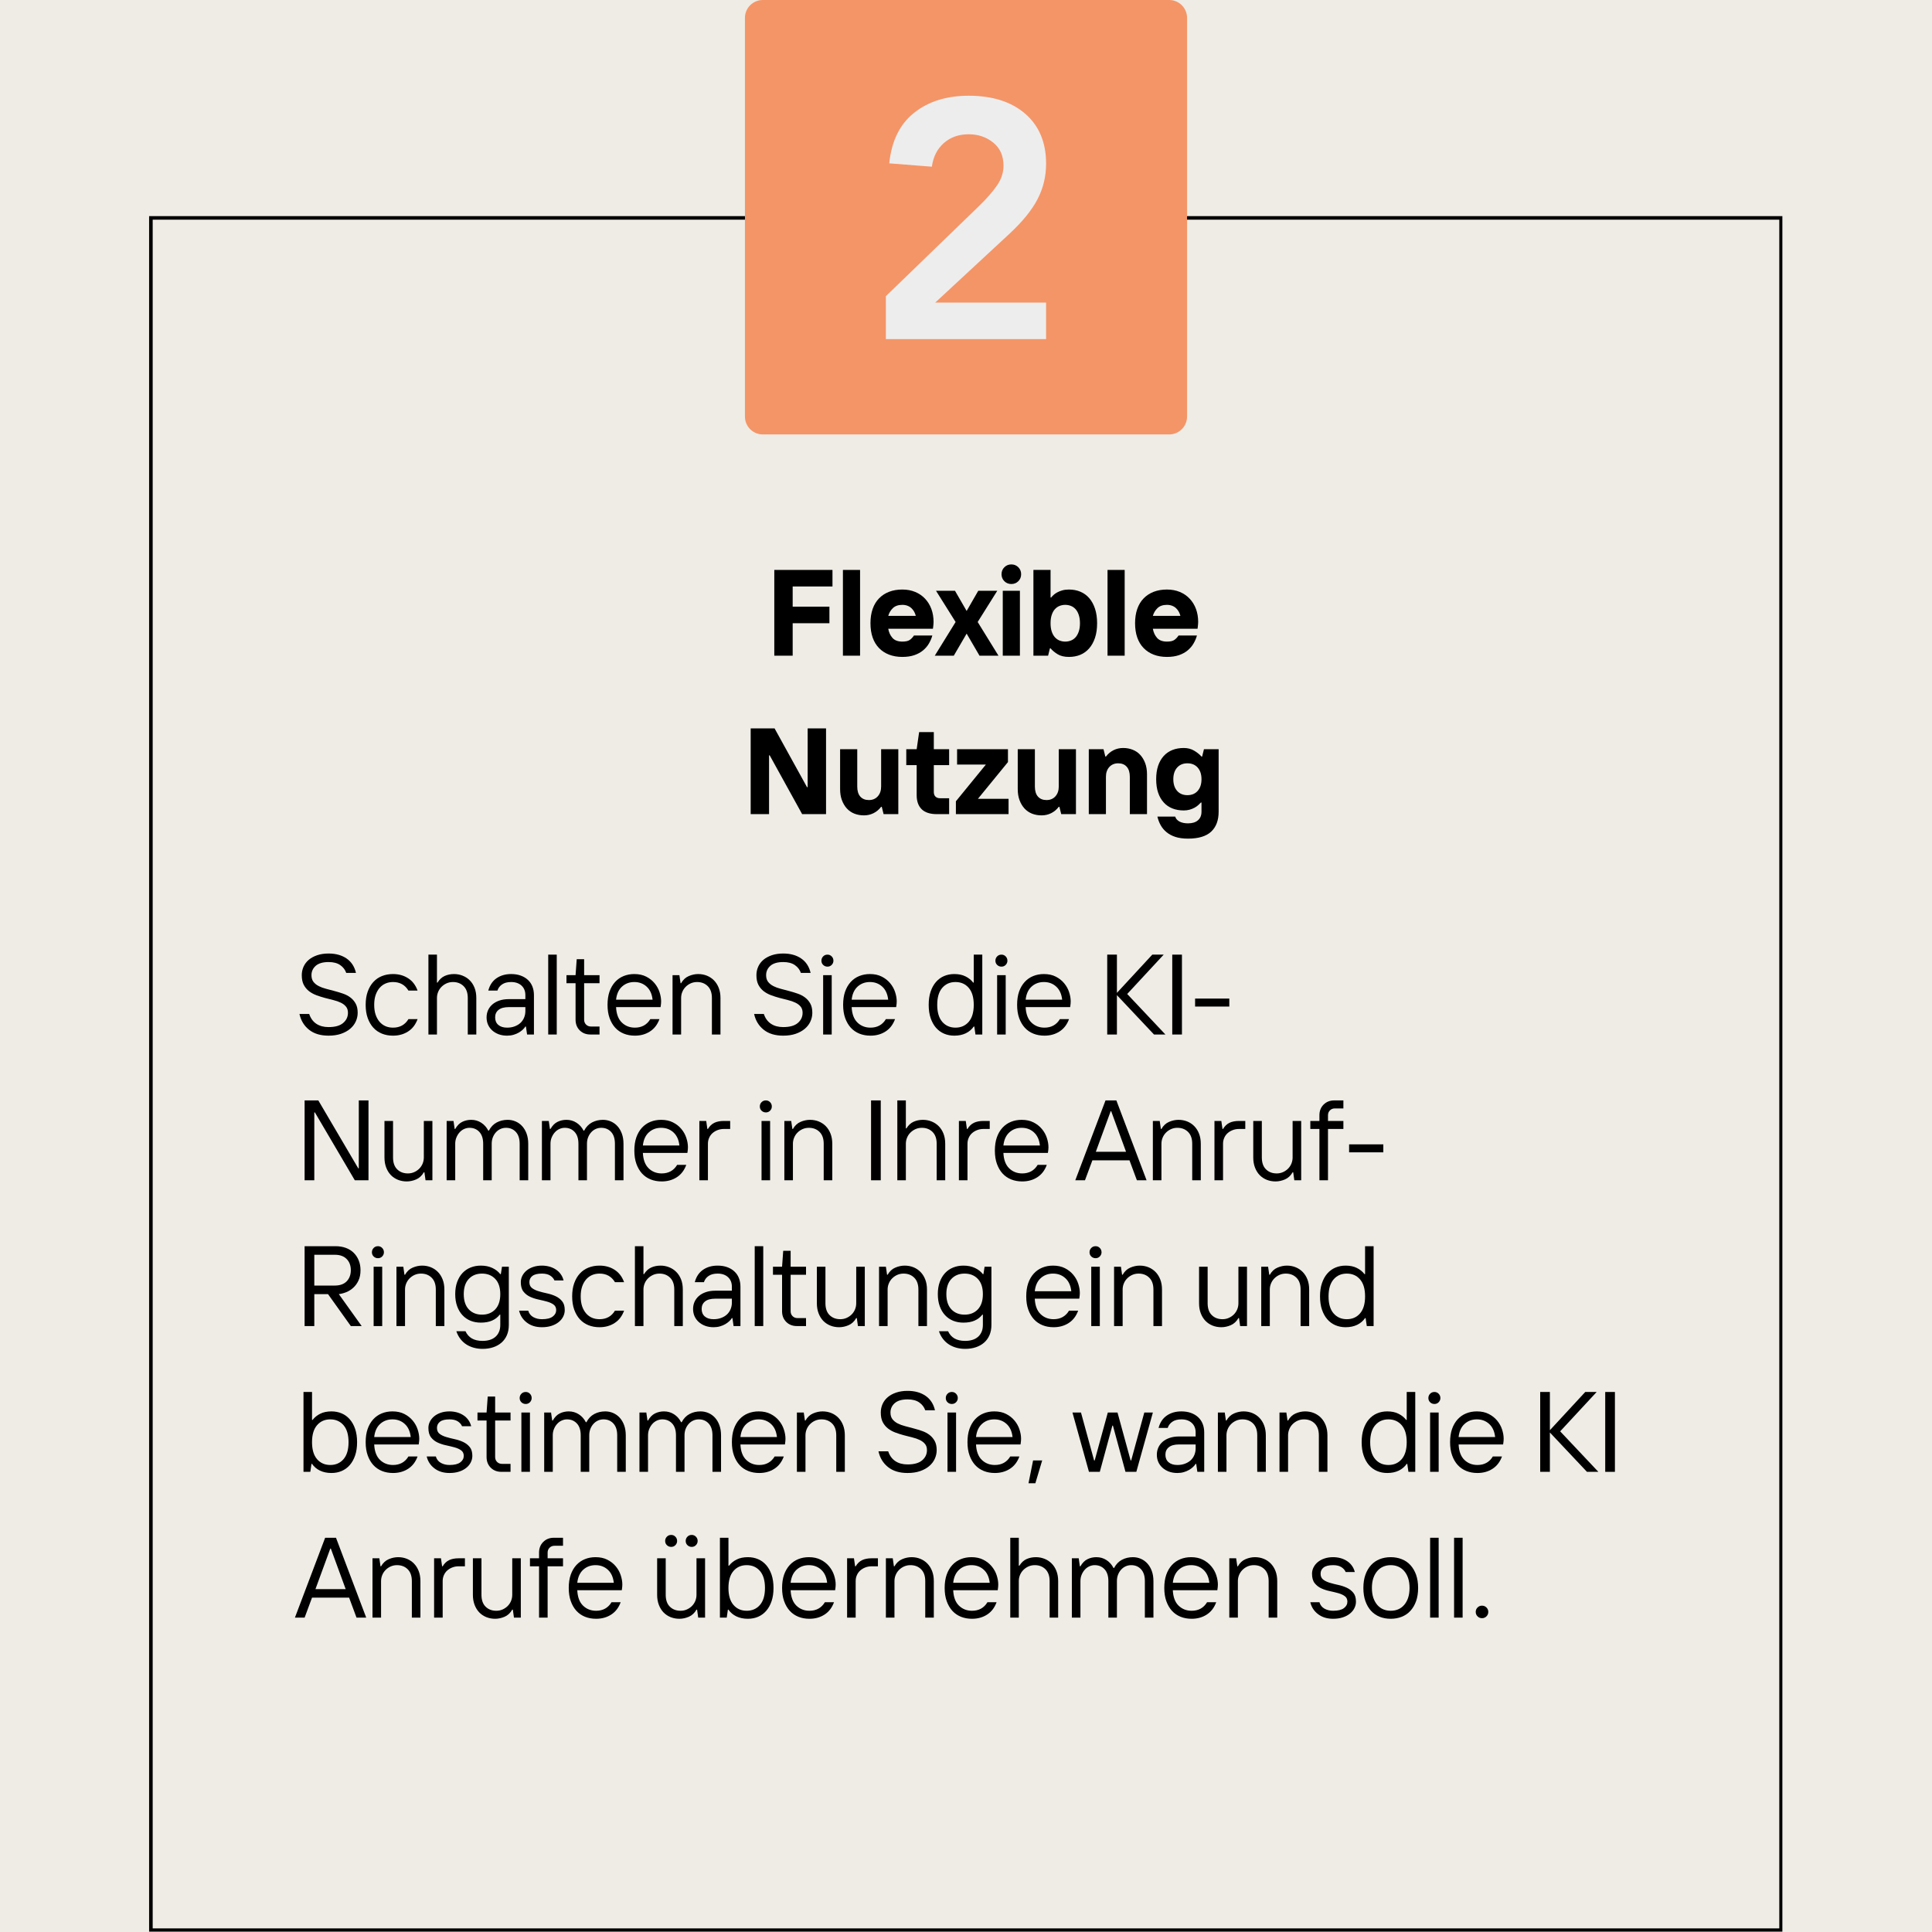 <svg xmlns="http://www.w3.org/2000/svg" xmlns:xlink="http://www.w3.org/1999/xlink" width="1080" viewBox="0 0 810 810" height="1080" preserveAspectRatio="xMidYMid meet"><defs><g></g><clipPath id="197768530d"><path d="M 62.516 90.609 L 747.484 90.609 L 747.484 810 L 62.516 810 Z M 62.516 90.609 " clip-rule="nonzero"></path></clipPath><clipPath id="a7b0e60a1e"><path d="M 62.516 90.609 L 747.266 90.609 L 747.266 809.859 L 62.516 809.859 Z M 62.516 90.609 " clip-rule="nonzero"></path></clipPath><clipPath id="b541ea7984"><path d="M 312.32 0 L 498 0 L 498 182.141 L 312.32 182.141 Z M 312.32 0 " clip-rule="nonzero"></path></clipPath><clipPath id="71bb60060f"><path d="M 319.82 0 L 490.18 0 C 494.32 0 497.68 3.359 497.68 7.5 L 497.68 174.641 C 497.68 178.785 494.32 182.141 490.18 182.141 L 319.82 182.141 C 315.68 182.141 312.32 178.785 312.32 174.641 L 312.32 7.5 C 312.32 3.359 315.68 0 319.82 0 Z M 319.82 0 " clip-rule="nonzero"></path></clipPath></defs><rect x="-81" width="972" fill="#ffffff" y="-81" height="972" fill-opacity="1"></rect><rect x="-81" width="972" fill="#eeece5" y="-81" height="972" fill-opacity="1"></rect><g clip-path="url(#197768530d)"><path fill="#eeece5" d="M 62.516 90.609 L 747.484 90.609 L 747.484 810.359 L 62.516 810.359 Z M 62.516 90.609 " fill-opacity="1" fill-rule="nonzero"></path></g><g clip-path="url(#a7b0e60a1e)"><path stroke-linecap="butt" transform="matrix(0.75, 0, 0, 0.75, 62.517, 90.611)" fill="none" stroke-linejoin="miter" d="M -0.002 -0.002 L 913.279 -0.002 L 913.279 959.18 L -0.002 959.18 Z M -0.002 -0.002 " stroke="#000000" stroke-width="4" stroke-opacity="1" stroke-miterlimit="4"></path></g><g clip-path="url(#b541ea7984)"><g clip-path="url(#71bb60060f)"><path fill="#f49567" d="M 312.32 0 L 498.02 0 L 498.02 182.141 L 312.32 182.141 Z M 312.32 0 " fill-opacity="1" fill-rule="nonzero"></path></g></g><g fill="#000000" fill-opacity="1"><g transform="translate(321.035, 274.899)"><g><path d="M 3.594 -35.953 L 27.984 -35.953 L 27.984 -29.016 L 11.297 -29.016 L 11.297 -20.547 L 26.703 -20.547 L 26.703 -13.609 L 11.297 -13.609 L 11.297 0 L 3.594 0 Z M 3.594 -35.953 "></path></g></g></g><g fill="#000000" fill-opacity="1"><g transform="translate(350.054, 274.899)"><g><path d="M 3.344 -35.953 L 10.531 -35.953 L 10.531 0 L 3.344 0 Z M 3.344 -35.953 "></path></g></g></g><g fill="#000000" fill-opacity="1"><g transform="translate(363.151, 274.899)"><g><path d="M 15.156 0.516 C 13.094 0.516 11.238 0.195 9.594 -0.438 C 7.957 -1.07 6.555 -1.988 5.391 -3.188 C 4.223 -4.383 3.332 -5.852 2.719 -7.594 C 2.102 -9.344 1.797 -11.348 1.797 -13.609 C 1.797 -15.867 2.102 -17.867 2.719 -19.609 C 3.332 -21.359 4.223 -22.832 5.391 -24.031 C 6.555 -25.227 7.957 -26.145 9.594 -26.781 C 11.238 -27.414 13.094 -27.734 15.156 -27.734 C 17.133 -27.734 18.926 -27.398 20.531 -26.734 C 22.145 -26.066 23.523 -25.125 24.672 -23.906 C 25.828 -22.688 26.711 -21.25 27.328 -19.594 C 27.941 -17.938 28.25 -16.113 28.25 -14.125 C 28.25 -13.75 28.227 -13.391 28.188 -13.047 C 28.156 -12.703 28.125 -12.395 28.094 -12.125 C 28.062 -11.812 28.023 -11.535 27.984 -11.297 L 9.25 -11.297 C 9.52 -9.754 10.113 -8.469 11.031 -7.438 C 11.957 -6.414 13.332 -5.906 15.156 -5.906 C 16.551 -5.906 17.582 -6.133 18.25 -6.594 C 18.926 -7.062 19.52 -7.688 20.031 -8.469 L 27.734 -8.469 C 27.422 -7.312 26.945 -6.191 26.312 -5.109 C 25.688 -4.035 24.867 -3.078 23.859 -2.234 C 22.848 -1.391 21.625 -0.719 20.188 -0.219 C 18.75 0.27 17.07 0.516 15.156 0.516 Z M 20.797 -16.688 C 20.66 -17.27 20.445 -17.832 20.156 -18.375 C 19.863 -18.926 19.484 -19.426 19.016 -19.875 C 18.555 -20.32 18.004 -20.672 17.359 -20.922 C 16.711 -21.18 15.977 -21.312 15.156 -21.312 C 13.477 -21.312 12.164 -20.863 11.219 -19.969 C 10.281 -19.082 9.625 -17.988 9.25 -16.688 Z M 20.797 -16.688 "></path></g></g></g><g fill="#000000" fill-opacity="1"><g transform="translate(392.426, 274.899)"><g><path d="M 8.219 -14.125 L 0 -27.219 L 7.953 -27.219 L 12.844 -18.75 L 17.719 -27.219 L 25.688 -27.219 L 17.469 -14.125 L 26.188 0 L 18.234 0 L 12.844 -9.25 L 7.453 0 L -0.516 0 Z M 8.219 -14.125 "></path></g></g></g><g fill="#000000" fill-opacity="1"><g transform="translate(417.337, 274.899)"><g><path d="M 3.078 -27.219 L 10.266 -27.219 L 10.266 0 L 3.078 0 Z M 6.672 -30.047 C 5.516 -30.047 4.539 -30.438 3.75 -31.219 C 2.957 -32.008 2.562 -32.988 2.562 -34.156 C 2.562 -35.32 2.957 -36.297 3.75 -37.078 C 4.539 -37.867 5.516 -38.266 6.672 -38.266 C 7.836 -38.266 8.812 -37.867 9.594 -37.078 C 10.383 -36.297 10.781 -35.32 10.781 -34.156 C 10.781 -32.988 10.383 -32.008 9.594 -31.219 C 8.812 -30.438 7.836 -30.047 6.672 -30.047 Z M 6.672 -30.047 "></path></g></g></g><g fill="#000000" fill-opacity="1"><g transform="translate(429.92, 274.899)"><g><path d="M 18.234 0.516 C 16.316 0.516 14.738 0.141 13.5 -0.609 C 12.27 -1.367 11.281 -2.191 10.531 -3.078 L 10.266 -3.078 L 9.5 0 L 3.344 0 L 3.344 -35.953 L 10.531 -35.953 L 10.531 -24.391 L 10.781 -24.391 C 11.02 -24.703 11.352 -25.055 11.781 -25.453 C 12.207 -25.848 12.727 -26.211 13.344 -26.547 C 13.969 -26.891 14.68 -27.172 15.484 -27.391 C 16.285 -27.617 17.203 -27.734 18.234 -27.734 C 19.984 -27.734 21.578 -27.43 23.016 -26.828 C 24.453 -26.234 25.691 -25.336 26.734 -24.141 C 27.773 -22.941 28.586 -21.457 29.172 -19.688 C 29.754 -17.926 30.047 -15.898 30.047 -13.609 C 30.047 -11.285 29.754 -9.25 29.172 -7.5 C 28.586 -5.75 27.773 -4.273 26.734 -3.078 C 25.691 -1.879 24.453 -0.977 23.016 -0.375 C 21.578 0.219 19.984 0.516 18.234 0.516 Z M 16.688 -5.906 C 17.508 -5.906 18.297 -6.051 19.047 -6.344 C 19.805 -6.633 20.469 -7.098 21.031 -7.734 C 21.594 -8.367 22.035 -9.172 22.359 -10.141 C 22.691 -11.117 22.859 -12.273 22.859 -13.609 C 22.859 -14.941 22.691 -16.098 22.359 -17.078 C 22.035 -18.055 21.594 -18.859 21.031 -19.484 C 20.469 -20.117 19.805 -20.582 19.047 -20.875 C 18.297 -21.164 17.508 -21.312 16.688 -21.312 C 15.863 -21.312 15.078 -21.164 14.328 -20.875 C 13.578 -20.582 12.914 -20.117 12.344 -19.484 C 11.781 -18.859 11.336 -18.055 11.016 -17.078 C 10.691 -16.098 10.531 -14.941 10.531 -13.609 C 10.531 -12.273 10.691 -11.117 11.016 -10.141 C 11.336 -9.172 11.781 -8.367 12.344 -7.734 C 12.914 -7.098 13.578 -6.633 14.328 -6.344 C 15.078 -6.051 15.863 -5.906 16.688 -5.906 Z M 16.688 -5.906 "></path></g></g></g><g fill="#000000" fill-opacity="1"><g transform="translate(460.994, 274.899)"><g><path d="M 3.344 -35.953 L 10.531 -35.953 L 10.531 0 L 3.344 0 Z M 3.344 -35.953 "></path></g></g></g><g fill="#000000" fill-opacity="1"><g transform="translate(474.09, 274.899)"><g><path d="M 15.156 0.516 C 13.094 0.516 11.238 0.195 9.594 -0.438 C 7.957 -1.07 6.555 -1.988 5.391 -3.188 C 4.223 -4.383 3.332 -5.852 2.719 -7.594 C 2.102 -9.344 1.797 -11.348 1.797 -13.609 C 1.797 -15.867 2.102 -17.867 2.719 -19.609 C 3.332 -21.359 4.223 -22.832 5.391 -24.031 C 6.555 -25.227 7.957 -26.145 9.594 -26.781 C 11.238 -27.414 13.094 -27.734 15.156 -27.734 C 17.133 -27.734 18.926 -27.398 20.531 -26.734 C 22.145 -26.066 23.523 -25.125 24.672 -23.906 C 25.828 -22.688 26.711 -21.25 27.328 -19.594 C 27.941 -17.938 28.25 -16.113 28.25 -14.125 C 28.25 -13.75 28.227 -13.391 28.188 -13.047 C 28.156 -12.703 28.125 -12.395 28.094 -12.125 C 28.062 -11.812 28.023 -11.535 27.984 -11.297 L 9.25 -11.297 C 9.52 -9.754 10.113 -8.469 11.031 -7.438 C 11.957 -6.414 13.332 -5.906 15.156 -5.906 C 16.551 -5.906 17.582 -6.133 18.25 -6.594 C 18.926 -7.062 19.52 -7.688 20.031 -8.469 L 27.734 -8.469 C 27.422 -7.312 26.945 -6.191 26.312 -5.109 C 25.688 -4.035 24.867 -3.078 23.859 -2.234 C 22.848 -1.391 21.625 -0.719 20.188 -0.219 C 18.75 0.27 17.07 0.516 15.156 0.516 Z M 20.797 -16.688 C 20.66 -17.27 20.445 -17.832 20.156 -18.375 C 19.863 -18.926 19.484 -19.426 19.016 -19.875 C 18.555 -20.32 18.004 -20.672 17.359 -20.922 C 16.711 -21.18 15.977 -21.312 15.156 -21.312 C 13.477 -21.312 12.164 -20.863 11.219 -19.969 C 10.281 -19.082 9.625 -17.988 9.25 -16.688 Z M 20.797 -16.688 "></path></g></g></g><g fill="#000000" fill-opacity="1"><g transform="translate(311.132, 341.332)"><g><path d="M 3.594 -35.953 L 13.609 -35.953 L 27.219 -11.297 L 27.484 -11.297 L 27.484 -35.953 L 35.188 -35.953 L 35.188 0 L 25.172 0 L 11.562 -24.656 L 11.297 -24.656 L 11.297 0 L 3.594 0 Z M 3.594 -35.953 "></path></g></g></g><g fill="#000000" fill-opacity="1"><g transform="translate(349.139, 341.332)"><g><path d="M 13.094 0.516 C 11.625 0.516 10.27 0.27 9.031 -0.219 C 7.801 -0.719 6.75 -1.445 5.875 -2.406 C 5.008 -3.375 4.328 -4.531 3.828 -5.875 C 3.328 -7.227 3.078 -8.781 3.078 -10.531 L 3.078 -27.219 L 10.266 -27.219 L 10.266 -11.562 C 10.266 -9.738 10.691 -8.336 11.547 -7.359 C 12.41 -6.391 13.613 -5.906 15.156 -5.906 C 16.695 -5.906 17.938 -6.426 18.875 -7.469 C 19.812 -8.52 20.281 -9.883 20.281 -11.562 L 20.281 -27.219 L 27.484 -27.219 L 27.484 0 L 21.312 0 L 20.547 -3.078 L 20.281 -3.078 C 19.395 -1.91 18.332 -1.02 17.094 -0.406 C 15.863 0.207 14.531 0.516 13.094 0.516 Z M 13.094 0.516 "></path></g></g></g><g fill="#000000" fill-opacity="1"><g transform="translate(378.929, 341.332)"><g><path d="M 13.859 0 C 11.023 0 8.906 -0.68 7.5 -2.047 C 6.094 -3.422 5.391 -5.391 5.391 -7.953 L 5.391 -20.547 L 1.031 -20.547 L 1.031 -27.219 L 5.391 -27.219 L 6.422 -34.406 L 12.578 -34.406 L 12.578 -27.219 L 19 -27.219 L 19 -20.547 L 12.578 -20.547 L 12.578 -9.25 C 12.578 -8.457 12.805 -7.828 13.266 -7.359 C 13.734 -6.898 14.363 -6.672 15.156 -6.672 L 19 -6.672 L 19 0 Z M 13.859 0 "></path></g></g></g><g fill="#000000" fill-opacity="1"><g transform="translate(399.216, 341.332)"><g><path d="M 1.547 -5.391 L 14.125 -20.797 L 2.047 -20.797 L 2.047 -27.219 L 23.375 -27.219 L 23.375 -21.828 L 10.781 -6.422 L 23.625 -6.422 L 23.625 0 L 1.547 0 Z M 1.547 -5.391 "></path></g></g></g><g fill="#000000" fill-opacity="1"><g transform="translate(423.613, 341.332)"><g><path d="M 13.094 0.516 C 11.625 0.516 10.27 0.27 9.031 -0.219 C 7.801 -0.719 6.75 -1.445 5.875 -2.406 C 5.008 -3.375 4.328 -4.531 3.828 -5.875 C 3.328 -7.227 3.078 -8.781 3.078 -10.531 L 3.078 -27.219 L 10.266 -27.219 L 10.266 -11.562 C 10.266 -9.738 10.691 -8.336 11.547 -7.359 C 12.41 -6.391 13.613 -5.906 15.156 -5.906 C 16.695 -5.906 17.938 -6.426 18.875 -7.469 C 19.812 -8.52 20.281 -9.883 20.281 -11.562 L 20.281 -27.219 L 27.484 -27.219 L 27.484 0 L 21.312 0 L 20.547 -3.078 L 20.281 -3.078 C 19.395 -1.91 18.332 -1.02 17.094 -0.406 C 15.863 0.207 14.531 0.516 13.094 0.516 Z M 13.094 0.516 "></path></g></g></g><g fill="#000000" fill-opacity="1"><g transform="translate(453.402, 341.332)"><g><path d="M 3.078 -27.219 L 9.25 -27.219 L 10.016 -24.141 L 10.266 -24.141 C 11.16 -25.305 12.223 -26.195 13.453 -26.812 C 14.691 -27.426 16.031 -27.734 17.469 -27.734 C 18.938 -27.734 20.285 -27.484 21.516 -26.984 C 22.754 -26.492 23.805 -25.77 24.672 -24.812 C 25.547 -23.852 26.234 -22.695 26.734 -21.344 C 27.234 -19.988 27.484 -18.438 27.484 -16.688 L 27.484 0 L 20.281 0 L 20.281 -15.672 C 20.281 -17.484 19.852 -18.875 19 -19.844 C 18.145 -20.82 16.945 -21.312 15.406 -21.312 C 13.863 -21.312 12.617 -20.789 11.672 -19.75 C 10.734 -18.707 10.266 -17.348 10.266 -15.672 L 10.266 0 L 3.078 0 Z M 3.078 -27.219 "></path></g></g></g><g fill="#000000" fill-opacity="1"><g transform="translate(482.935, 341.332)"><g><path d="M 15.156 10.266 C 13.094 10.266 11.328 10.023 9.859 9.547 C 8.391 9.066 7.148 8.406 6.141 7.562 C 5.129 6.727 4.312 5.754 3.688 4.641 C 3.07 3.535 2.613 2.332 2.312 1.031 L 9.766 1.031 C 10.035 1.914 10.641 2.609 11.578 3.109 C 12.523 3.609 13.719 3.859 15.156 3.859 C 16.969 3.859 18.359 3.426 19.328 2.562 C 20.305 1.707 20.797 0.508 20.797 -1.031 L 20.797 -4.875 L 20.547 -4.875 C 20.273 -4.57 19.922 -4.223 19.484 -3.828 C 19.055 -3.43 18.535 -3.062 17.922 -2.719 C 17.305 -2.375 16.613 -2.094 15.844 -1.875 C 15.07 -1.656 14.242 -1.547 13.359 -1.547 C 11.609 -1.547 10.02 -1.828 8.594 -2.391 C 7.176 -2.953 5.961 -3.789 4.953 -4.906 C 3.941 -6.02 3.16 -7.391 2.609 -9.016 C 2.066 -10.641 1.797 -12.516 1.797 -14.641 C 1.797 -16.766 2.066 -18.641 2.609 -20.266 C 3.16 -21.891 3.941 -23.258 4.953 -24.375 C 5.961 -25.488 7.176 -26.328 8.594 -26.891 C 10.02 -27.453 11.609 -27.734 13.359 -27.734 C 15.035 -27.734 16.5 -27.352 17.75 -26.594 C 19 -25.844 20.016 -25.023 20.797 -24.141 L 21.062 -24.141 L 21.828 -27.219 L 27.984 -27.219 L 27.984 -1.031 C 27.984 2.602 26.938 5.395 24.844 7.344 C 22.758 9.289 19.531 10.266 15.156 10.266 Z M 14.891 -7.953 C 16.703 -7.953 18.141 -8.551 19.203 -9.75 C 20.266 -10.957 20.797 -12.586 20.797 -14.641 C 20.797 -16.691 20.266 -18.316 19.203 -19.516 C 18.141 -20.711 16.703 -21.312 14.891 -21.312 C 13.078 -21.312 11.641 -20.711 10.578 -19.516 C 9.516 -18.316 8.984 -16.691 8.984 -14.641 C 8.984 -12.586 9.516 -10.957 10.578 -9.75 C 11.641 -8.551 13.078 -7.953 14.891 -7.953 Z M 14.891 -7.953 "></path></g></g></g><g fill="#000000" fill-opacity="1"><g transform="translate(123.647, 433.72)"><g><path d="M 14.109 0.484 C 10.734 0.484 8.008 -0.336 5.938 -1.984 C 3.863 -3.629 2.52 -5.836 1.906 -8.609 L 5.984 -8.609 C 6.586 -6.797 7.582 -5.426 8.969 -4.5 C 10.352 -3.57 12.066 -3.109 14.109 -3.109 C 16.848 -3.109 18.883 -3.68 20.219 -4.828 C 21.562 -5.973 22.234 -7.395 22.234 -9.094 C 22.234 -10.176 21.953 -11.051 21.391 -11.719 C 20.836 -12.383 20.109 -12.93 19.203 -13.359 C 18.297 -13.797 17.258 -14.156 16.094 -14.438 C 14.926 -14.727 13.742 -15.031 12.547 -15.344 C 11.359 -15.664 10.18 -16.039 9.016 -16.469 C 7.848 -16.906 6.812 -17.473 5.906 -18.172 C 5 -18.879 4.266 -19.766 3.703 -20.828 C 3.148 -21.898 2.875 -23.25 2.875 -24.875 C 2.875 -26.113 3.117 -27.289 3.609 -28.406 C 4.109 -29.52 4.832 -30.484 5.781 -31.297 C 6.738 -32.109 7.922 -32.754 9.328 -33.234 C 10.734 -33.711 12.328 -33.953 14.109 -33.953 C 17.109 -33.953 19.617 -33.258 21.641 -31.875 C 23.66 -30.488 24.977 -28.473 25.594 -25.828 L 21.516 -25.828 C 21.047 -27.172 20.203 -28.266 18.984 -29.109 C 17.773 -29.953 16.148 -30.375 14.109 -30.375 C 11.711 -30.375 9.914 -29.848 8.719 -28.797 C 7.531 -27.742 6.938 -26.438 6.938 -24.875 C 6.938 -23.727 7.211 -22.797 7.766 -22.078 C 8.328 -21.359 9.062 -20.766 9.969 -20.297 C 10.875 -19.836 11.91 -19.457 13.078 -19.156 C 14.242 -18.852 15.422 -18.539 16.609 -18.219 C 17.805 -17.906 18.988 -17.547 20.156 -17.141 C 21.32 -16.742 22.359 -16.203 23.266 -15.516 C 24.172 -14.828 24.906 -13.973 25.469 -12.953 C 26.031 -11.941 26.312 -10.656 26.312 -9.094 C 26.312 -7.844 26.047 -6.633 25.516 -5.469 C 24.992 -4.312 24.211 -3.289 23.172 -2.406 C 22.141 -1.531 20.863 -0.828 19.344 -0.297 C 17.832 0.223 16.086 0.484 14.109 0.484 Z M 14.109 0.484 "></path></g></g></g><g fill="#000000" fill-opacity="1"><g transform="translate(151.151, 433.72)"><g><path d="M 13.625 0.484 C 11.938 0.484 10.391 0.203 8.984 -0.359 C 7.586 -0.922 6.383 -1.75 5.375 -2.844 C 4.375 -3.945 3.586 -5.297 3.016 -6.891 C 2.441 -8.484 2.156 -10.332 2.156 -12.438 C 2.156 -14.539 2.441 -16.391 3.016 -17.984 C 3.586 -19.578 4.375 -20.922 5.375 -22.016 C 6.383 -23.117 7.586 -23.945 8.984 -24.5 C 10.391 -25.062 11.938 -25.344 13.625 -25.344 C 16.02 -25.344 18.125 -24.758 19.938 -23.594 C 21.758 -22.438 23.086 -20.707 23.922 -18.406 L 20.094 -18.406 C 18.656 -20.801 16.5 -22 13.625 -22 C 12.477 -22 11.426 -21.789 10.469 -21.375 C 9.52 -20.957 8.691 -20.344 7.984 -19.531 C 7.285 -18.719 6.734 -17.723 6.328 -16.547 C 5.93 -15.367 5.734 -14 5.734 -12.438 C 5.734 -10.875 5.93 -9.5 6.328 -8.312 C 6.734 -7.133 7.285 -6.141 7.984 -5.328 C 8.691 -4.516 9.52 -3.898 10.469 -3.484 C 11.426 -3.078 12.477 -2.875 13.625 -2.875 C 16.5 -2.875 18.656 -4.066 20.094 -6.453 L 23.922 -6.453 C 23.086 -4.16 21.758 -2.43 19.938 -1.266 C 18.125 -0.098 16.02 0.484 13.625 0.484 Z M 13.625 0.484 "></path></g></g></g><g fill="#000000" fill-opacity="1"><g transform="translate(176.023, 433.72)"><g><path d="M 3.594 -33.484 L 7.172 -33.484 L 7.172 -21.766 L 7.406 -21.766 C 8.238 -23.098 9.242 -24.023 10.422 -24.547 C 11.609 -25.078 12.914 -25.344 14.344 -25.344 C 15.594 -25.344 16.781 -25.117 17.906 -24.672 C 19.039 -24.234 20.035 -23.586 20.891 -22.734 C 21.754 -21.891 22.43 -20.848 22.922 -19.609 C 23.422 -18.367 23.672 -16.938 23.672 -15.312 L 23.672 0 L 20.094 0 L 20.094 -15.312 C 20.094 -17.477 19.508 -19.133 18.344 -20.281 C 17.176 -21.426 15.688 -22 13.875 -22 C 12.914 -22 12.031 -21.816 11.219 -21.453 C 10.406 -21.086 9.691 -20.598 9.078 -19.984 C 8.473 -19.379 8.004 -18.672 7.672 -17.859 C 7.336 -17.047 7.172 -16.195 7.172 -15.312 L 7.172 0 L 3.594 0 Z M 3.594 -33.484 "></path></g></g></g><g fill="#000000" fill-opacity="1"><g transform="translate(202.092, 433.72)"><g><path d="M 10.516 0.484 C 9.211 0.484 8.023 0.285 6.953 -0.109 C 5.891 -0.516 4.984 -1.062 4.234 -1.75 C 3.484 -2.438 2.906 -3.238 2.5 -4.156 C 2.102 -5.082 1.906 -6.086 1.906 -7.172 C 1.906 -8.254 2.113 -9.258 2.531 -10.188 C 2.945 -11.113 3.547 -11.914 4.328 -12.594 C 5.109 -13.281 6.078 -13.82 7.234 -14.219 C 8.398 -14.625 9.734 -14.828 11.234 -14.828 L 18.172 -14.828 L 18.172 -16.5 C 18.172 -18.188 17.629 -19.523 16.547 -20.516 C 15.461 -21.504 14.016 -22 12.203 -22 C 10.641 -22 9.379 -21.672 8.422 -21.016 C 7.461 -20.367 6.805 -19.5 6.453 -18.406 L 2.625 -18.406 C 3.238 -20.707 4.391 -22.438 6.078 -23.594 C 7.766 -24.758 9.805 -25.344 12.203 -25.344 C 13.691 -25.344 15.023 -25.129 16.203 -24.703 C 17.391 -24.273 18.395 -23.676 19.219 -22.906 C 20.051 -22.145 20.68 -21.223 21.109 -20.141 C 21.547 -19.055 21.766 -17.844 21.766 -16.5 L 21.766 0 L 18.891 0 L 18.406 -3.344 L 18.172 -3.344 C 17.922 -2.926 17.562 -2.492 17.094 -2.047 C 16.633 -1.609 16.078 -1.195 15.422 -0.812 C 14.766 -0.426 14.02 -0.113 13.188 0.125 C 12.363 0.363 11.473 0.484 10.516 0.484 Z M 10.516 -2.875 C 11.703 -2.875 12.77 -3.055 13.719 -3.422 C 14.676 -3.785 15.484 -4.273 16.141 -4.891 C 16.797 -5.516 17.297 -6.25 17.641 -7.094 C 17.992 -7.945 18.172 -8.852 18.172 -9.812 L 18.172 -11.484 L 11.234 -11.484 C 9.328 -11.484 7.895 -11.098 6.938 -10.328 C 5.977 -9.566 5.5 -8.516 5.5 -7.172 C 5.5 -5.836 5.941 -4.785 6.828 -4.016 C 7.723 -3.254 8.953 -2.875 10.516 -2.875 Z M 10.516 -2.875 "></path></g></g></g><g fill="#000000" fill-opacity="1"><g transform="translate(226.247, 433.72)"><g><path d="M 3.594 -33.484 L 7.172 -33.484 L 7.172 0 L 3.594 0 Z M 3.594 -33.484 "></path></g></g></g><g fill="#000000" fill-opacity="1"><g transform="translate(236.292, 433.72)"><g><path d="M 11.234 0 C 9.422 0 7.93 -0.578 6.766 -1.734 C 5.598 -2.898 5.016 -4.395 5.016 -6.219 L 5.016 -21.516 L 1.203 -21.516 L 1.203 -24.875 L 5.016 -24.875 L 5.5 -31.562 L 8.609 -31.562 L 8.609 -24.875 L 15.062 -24.875 L 15.062 -21.516 L 8.609 -21.516 L 8.609 -6.219 C 8.609 -5.383 8.879 -4.695 9.422 -4.156 C 9.961 -3.613 10.648 -3.344 11.484 -3.344 L 15.062 -3.344 L 15.062 0 Z M 11.234 0 "></path></g></g></g><g fill="#000000" fill-opacity="1"><g transform="translate(252.555, 433.72)"><g><path d="M 13.625 0.484 C 11.938 0.484 10.391 0.203 8.984 -0.359 C 7.586 -0.922 6.383 -1.75 5.375 -2.844 C 4.375 -3.945 3.586 -5.297 3.016 -6.891 C 2.441 -8.484 2.156 -10.332 2.156 -12.438 C 2.156 -14.539 2.43 -16.391 2.984 -17.984 C 3.547 -19.578 4.328 -20.922 5.328 -22.016 C 6.336 -23.117 7.523 -23.945 8.891 -24.5 C 10.266 -25.062 11.766 -25.344 13.391 -25.344 C 15.305 -25.344 16.961 -24.984 18.359 -24.266 C 19.766 -23.555 20.938 -22.633 21.875 -21.5 C 22.82 -20.363 23.516 -19.117 23.953 -17.766 C 24.398 -16.41 24.625 -15.113 24.625 -13.875 C 24.625 -13.52 24.609 -13.195 24.578 -12.906 C 24.547 -12.625 24.516 -12.367 24.484 -12.141 C 24.453 -11.891 24.422 -11.672 24.391 -11.484 L 5.734 -11.484 C 5.867 -8.609 6.676 -6.453 8.156 -5.016 C 9.633 -3.586 11.457 -2.875 13.625 -2.875 C 16.5 -2.875 18.656 -4.066 20.094 -6.453 L 23.922 -6.453 C 23.086 -4.16 21.758 -2.43 19.938 -1.266 C 18.125 -0.098 16.02 0.484 13.625 0.484 Z M 21.047 -14.594 C 20.785 -16.977 19.953 -18.805 18.547 -20.078 C 17.148 -21.359 15.43 -22 13.391 -22 C 11.348 -22 9.625 -21.359 8.219 -20.078 C 6.82 -18.805 5.992 -16.977 5.734 -14.594 Z M 21.047 -14.594 "></path></g></g></g><g fill="#000000" fill-opacity="1"><g transform="translate(278.624, 433.72)"><g><path d="M 3.344 -24.875 L 6.219 -24.875 L 6.703 -21.516 L 6.938 -21.516 C 7.758 -22.953 8.832 -23.945 10.156 -24.5 C 11.477 -25.062 12.797 -25.344 14.109 -25.344 C 15.41 -25.344 16.629 -25.113 17.766 -24.656 C 18.898 -24.195 19.891 -23.535 20.734 -22.672 C 21.578 -21.805 22.238 -20.754 22.719 -19.516 C 23.195 -18.273 23.438 -16.875 23.438 -15.312 L 23.438 0 L 19.844 0 L 19.844 -15.312 C 19.844 -17.477 19.258 -19.133 18.094 -20.281 C 16.938 -21.426 15.445 -22 13.625 -22 C 12.676 -22 11.789 -21.816 10.969 -21.453 C 10.156 -21.086 9.445 -20.598 8.844 -19.984 C 8.238 -19.379 7.77 -18.672 7.438 -17.859 C 7.102 -17.047 6.938 -16.195 6.938 -15.312 L 6.938 0 L 3.344 0 Z M 3.344 -24.875 "></path></g></g></g><g fill="#000000" fill-opacity="1"><g transform="translate(304.453, 433.72)"><g></g></g></g><g fill="#000000" fill-opacity="1"><g transform="translate(314.259, 433.72)"><g><path d="M 14.109 0.484 C 10.734 0.484 8.008 -0.336 5.938 -1.984 C 3.863 -3.629 2.52 -5.836 1.906 -8.609 L 5.984 -8.609 C 6.586 -6.797 7.582 -5.426 8.969 -4.5 C 10.352 -3.57 12.066 -3.109 14.109 -3.109 C 16.848 -3.109 18.883 -3.68 20.219 -4.828 C 21.562 -5.973 22.234 -7.395 22.234 -9.094 C 22.234 -10.176 21.953 -11.051 21.391 -11.719 C 20.836 -12.383 20.109 -12.93 19.203 -13.359 C 18.297 -13.797 17.258 -14.156 16.094 -14.438 C 14.926 -14.727 13.742 -15.031 12.547 -15.344 C 11.359 -15.664 10.18 -16.039 9.016 -16.469 C 7.848 -16.906 6.812 -17.473 5.906 -18.172 C 5 -18.879 4.266 -19.766 3.703 -20.828 C 3.148 -21.898 2.875 -23.25 2.875 -24.875 C 2.875 -26.113 3.117 -27.289 3.609 -28.406 C 4.109 -29.52 4.832 -30.484 5.781 -31.297 C 6.738 -32.109 7.922 -32.754 9.328 -33.234 C 10.734 -33.711 12.328 -33.953 14.109 -33.953 C 17.109 -33.953 19.617 -33.258 21.641 -31.875 C 23.66 -30.488 24.977 -28.473 25.594 -25.828 L 21.516 -25.828 C 21.047 -27.172 20.203 -28.266 18.984 -29.109 C 17.773 -29.953 16.148 -30.375 14.109 -30.375 C 11.711 -30.375 9.914 -29.848 8.719 -28.797 C 7.531 -27.742 6.938 -26.438 6.938 -24.875 C 6.938 -23.727 7.211 -22.797 7.766 -22.078 C 8.328 -21.359 9.062 -20.766 9.969 -20.297 C 10.875 -19.836 11.91 -19.457 13.078 -19.156 C 14.242 -18.852 15.422 -18.539 16.609 -18.219 C 17.805 -17.906 18.988 -17.547 20.156 -17.141 C 21.32 -16.742 22.359 -16.203 23.266 -15.516 C 24.172 -14.828 24.906 -13.973 25.469 -12.953 C 26.031 -11.941 26.312 -10.656 26.312 -9.094 C 26.312 -7.844 26.047 -6.633 25.516 -5.469 C 24.992 -4.312 24.211 -3.289 23.172 -2.406 C 22.141 -1.531 20.863 -0.828 19.344 -0.297 C 17.832 0.223 16.086 0.484 14.109 0.484 Z M 14.109 0.484 "></path></g></g></g><g fill="#000000" fill-opacity="1"><g transform="translate(341.762, 433.72)"><g><path d="M 3.344 -24.875 L 6.938 -24.875 L 6.938 0 L 3.344 0 Z M 5.172 -28.453 C 4.461 -28.453 3.859 -28.691 3.359 -29.172 C 2.867 -29.648 2.625 -30.238 2.625 -30.938 C 2.625 -31.645 2.863 -32.242 3.344 -32.734 C 3.82 -33.234 4.43 -33.484 5.172 -33.484 C 5.867 -33.484 6.457 -33.234 6.938 -32.734 C 7.414 -32.242 7.656 -31.645 7.656 -30.938 C 7.656 -30.27 7.414 -29.688 6.938 -29.188 C 6.457 -28.695 5.867 -28.453 5.172 -28.453 Z M 5.172 -28.453 "></path></g></g></g><g fill="#000000" fill-opacity="1"><g transform="translate(351.329, 433.72)"><g><path d="M 13.625 0.484 C 11.938 0.484 10.391 0.203 8.984 -0.359 C 7.586 -0.922 6.383 -1.75 5.375 -2.844 C 4.375 -3.945 3.586 -5.297 3.016 -6.891 C 2.441 -8.484 2.156 -10.332 2.156 -12.438 C 2.156 -14.539 2.43 -16.391 2.984 -17.984 C 3.547 -19.578 4.328 -20.922 5.328 -22.016 C 6.336 -23.117 7.523 -23.945 8.891 -24.5 C 10.266 -25.062 11.766 -25.344 13.391 -25.344 C 15.305 -25.344 16.961 -24.984 18.359 -24.266 C 19.766 -23.555 20.938 -22.633 21.875 -21.5 C 22.82 -20.363 23.516 -19.117 23.953 -17.766 C 24.398 -16.41 24.625 -15.113 24.625 -13.875 C 24.625 -13.52 24.609 -13.195 24.578 -12.906 C 24.547 -12.625 24.516 -12.367 24.484 -12.141 C 24.453 -11.891 24.422 -11.672 24.391 -11.484 L 5.734 -11.484 C 5.867 -8.609 6.676 -6.453 8.156 -5.016 C 9.633 -3.586 11.457 -2.875 13.625 -2.875 C 16.5 -2.875 18.656 -4.066 20.094 -6.453 L 23.922 -6.453 C 23.086 -4.16 21.758 -2.43 19.938 -1.266 C 18.125 -0.098 16.02 0.484 13.625 0.484 Z M 21.047 -14.594 C 20.785 -16.977 19.953 -18.805 18.547 -20.078 C 17.148 -21.359 15.43 -22 13.391 -22 C 11.348 -22 9.625 -21.359 8.219 -20.078 C 6.82 -18.805 5.992 -16.977 5.734 -14.594 Z M 21.047 -14.594 "></path></g></g></g><g fill="#000000" fill-opacity="1"><g transform="translate(377.397, 433.72)"><g></g></g></g><g fill="#000000" fill-opacity="1"><g transform="translate(387.203, 433.72)"><g><path d="M 12.906 0.484 C 11.344 0.484 9.906 0.203 8.594 -0.359 C 7.289 -0.922 6.16 -1.75 5.203 -2.844 C 4.254 -3.945 3.508 -5.297 2.969 -6.891 C 2.426 -8.484 2.156 -10.332 2.156 -12.438 C 2.156 -14.539 2.426 -16.391 2.969 -17.984 C 3.508 -19.578 4.254 -20.922 5.203 -22.016 C 6.16 -23.117 7.289 -23.945 8.594 -24.5 C 9.906 -25.062 11.344 -25.344 12.906 -25.344 C 14.727 -25.344 16.289 -25.016 17.594 -24.359 C 18.906 -23.711 19.977 -22.848 20.812 -21.766 L 21.047 -21.766 L 21.047 -33.484 L 24.625 -33.484 L 24.625 0 L 21.766 0 L 21.281 -3.344 L 21.047 -3.344 C 20.211 -2.133 19.102 -1.191 17.719 -0.516 C 16.332 0.148 14.727 0.484 12.906 0.484 Z M 13.391 -2.875 C 15.68 -2.875 17.531 -3.688 18.938 -5.312 C 20.344 -6.938 21.047 -9.312 21.047 -12.438 C 21.047 -15.562 20.344 -17.938 18.938 -19.562 C 17.531 -21.188 15.68 -22 13.391 -22 C 11.098 -22 9.25 -21.188 7.844 -19.562 C 6.438 -17.938 5.734 -15.562 5.734 -12.438 C 5.734 -9.312 6.438 -6.938 7.844 -5.312 C 9.25 -3.688 11.098 -2.875 13.391 -2.875 Z M 13.391 -2.875 "></path></g></g></g><g fill="#000000" fill-opacity="1"><g transform="translate(414.706, 433.72)"><g><path d="M 3.344 -24.875 L 6.938 -24.875 L 6.938 0 L 3.344 0 Z M 5.172 -28.453 C 4.461 -28.453 3.859 -28.691 3.359 -29.172 C 2.867 -29.648 2.625 -30.238 2.625 -30.938 C 2.625 -31.645 2.863 -32.242 3.344 -32.734 C 3.82 -33.234 4.43 -33.484 5.172 -33.484 C 5.867 -33.484 6.457 -33.234 6.938 -32.734 C 7.414 -32.242 7.656 -31.645 7.656 -30.938 C 7.656 -30.27 7.414 -29.688 6.938 -29.188 C 6.457 -28.695 5.867 -28.453 5.172 -28.453 Z M 5.172 -28.453 "></path></g></g></g><g fill="#000000" fill-opacity="1"><g transform="translate(424.273, 433.72)"><g><path d="M 13.625 0.484 C 11.938 0.484 10.391 0.203 8.984 -0.359 C 7.586 -0.922 6.383 -1.75 5.375 -2.844 C 4.375 -3.945 3.586 -5.297 3.016 -6.891 C 2.441 -8.484 2.156 -10.332 2.156 -12.438 C 2.156 -14.539 2.43 -16.391 2.984 -17.984 C 3.547 -19.578 4.328 -20.922 5.328 -22.016 C 6.336 -23.117 7.523 -23.945 8.891 -24.5 C 10.266 -25.062 11.766 -25.344 13.391 -25.344 C 15.305 -25.344 16.961 -24.984 18.359 -24.266 C 19.766 -23.555 20.938 -22.633 21.875 -21.5 C 22.82 -20.363 23.516 -19.117 23.953 -17.766 C 24.398 -16.41 24.625 -15.113 24.625 -13.875 C 24.625 -13.52 24.609 -13.195 24.578 -12.906 C 24.547 -12.625 24.516 -12.367 24.484 -12.141 C 24.453 -11.891 24.422 -11.672 24.391 -11.484 L 5.734 -11.484 C 5.867 -8.609 6.676 -6.453 8.156 -5.016 C 9.633 -3.586 11.457 -2.875 13.625 -2.875 C 16.5 -2.875 18.656 -4.066 20.094 -6.453 L 23.922 -6.453 C 23.086 -4.16 21.758 -2.43 19.938 -1.266 C 18.125 -0.098 16.02 0.484 13.625 0.484 Z M 21.047 -14.594 C 20.785 -16.977 19.953 -18.805 18.547 -20.078 C 17.148 -21.359 15.43 -22 13.391 -22 C 11.348 -22 9.625 -21.359 8.219 -20.078 C 6.82 -18.805 5.992 -16.977 5.734 -14.594 Z M 21.047 -14.594 "></path></g></g></g><g fill="#000000" fill-opacity="1"><g transform="translate(450.342, 433.72)"><g></g></g></g><g fill="#000000" fill-opacity="1"><g transform="translate(460.147, 433.72)"><g><path d="M 4.062 -33.484 L 8.125 -33.484 L 8.125 -17.453 L 22.953 -33.484 L 27.734 -33.484 L 12.438 -16.984 L 28.453 0 L 23.672 0 L 8.125 -16.5 L 8.125 0 L 4.062 0 Z M 4.062 -33.484 "></path></g></g></g><g fill="#000000" fill-opacity="1"><g transform="translate(487.412, 433.72)"><g><path d="M 4.062 -33.484 L 8.125 -33.484 L 8.125 0 L 4.062 0 Z M 4.062 -33.484 "></path></g></g></g><g fill="#000000" fill-opacity="1"><g transform="translate(498.891, 433.72)"><g><path d="M 2.156 -15.062 L 16.5 -15.062 L 16.5 -11.719 L 2.156 -11.719 Z M 2.156 -15.062 "></path></g></g></g><g fill="#000000" fill-opacity="1"><g transform="translate(123.647, 494.839)"><g><path d="M 4.062 -33.484 L 9.812 -33.484 L 26.547 -5.016 L 26.781 -5.016 L 26.781 -33.484 L 30.844 -33.484 L 30.844 0 L 25.109 0 L 8.375 -28.453 L 8.125 -28.453 L 8.125 0 L 4.062 0 Z M 4.062 -33.484 "></path></g></g></g><g fill="#000000" fill-opacity="1"><g transform="translate(157.847, 494.839)"><g><path d="M 12.672 0.484 C 11.367 0.484 10.141 0.254 8.984 -0.203 C 7.836 -0.672 6.848 -1.332 6.016 -2.188 C 5.191 -3.051 4.539 -4.102 4.062 -5.344 C 3.582 -6.594 3.344 -8 3.344 -9.562 L 3.344 -24.875 L 6.938 -24.875 L 6.938 -9.562 C 6.938 -7.395 7.516 -5.738 8.672 -4.594 C 9.836 -3.445 11.332 -2.875 13.156 -2.875 C 14.113 -2.875 15 -3.055 15.812 -3.422 C 16.625 -3.785 17.332 -4.27 17.938 -4.875 C 18.539 -5.477 19.008 -6.188 19.344 -7 C 19.676 -7.812 19.844 -8.664 19.844 -9.562 L 19.844 -24.875 L 23.438 -24.875 L 23.438 0 L 20.562 0 L 20.094 -3.344 L 19.844 -3.344 C 19.02 -1.914 17.945 -0.922 16.625 -0.359 C 15.301 0.203 13.984 0.484 12.672 0.484 Z M 12.672 0.484 "></path></g></g></g><g fill="#000000" fill-opacity="1"><g transform="translate(183.916, 494.839)"><g><path d="M 3.344 -24.875 L 6.219 -24.875 L 6.703 -21.516 L 6.938 -21.516 C 7.758 -22.953 8.742 -23.945 9.891 -24.5 C 11.047 -25.062 12.289 -25.344 13.625 -25.344 C 15.188 -25.344 16.586 -24.941 17.828 -24.141 C 19.078 -23.348 20.07 -22.238 20.812 -20.812 L 21.047 -20.812 C 21.867 -22.375 22.969 -23.52 24.344 -24.25 C 25.719 -24.977 27.25 -25.344 28.938 -25.344 C 30.113 -25.344 31.227 -25.113 32.281 -24.656 C 33.332 -24.195 34.25 -23.535 35.031 -22.672 C 35.812 -21.805 36.426 -20.754 36.875 -19.516 C 37.32 -18.273 37.547 -16.875 37.547 -15.312 L 37.547 0 L 33.953 0 L 33.953 -15.312 C 33.953 -17.477 33.414 -19.133 32.344 -20.281 C 31.281 -21.426 29.906 -22 28.219 -22 C 27.383 -22 26.602 -21.832 25.875 -21.5 C 25.145 -21.164 24.508 -20.691 23.969 -20.078 C 23.426 -19.473 23 -18.766 22.688 -17.953 C 22.383 -17.141 22.234 -16.258 22.234 -15.312 L 22.234 0 L 18.656 0 L 18.656 -15.312 C 18.656 -17.477 18.117 -19.133 17.047 -20.281 C 15.984 -21.426 14.602 -22 12.906 -22 C 12.145 -22 11.395 -21.832 10.656 -21.5 C 9.926 -21.164 9.289 -20.691 8.75 -20.078 C 8.207 -19.473 7.77 -18.766 7.438 -17.953 C 7.102 -17.141 6.938 -16.258 6.938 -15.312 L 6.938 0 L 3.344 0 Z M 3.344 -24.875 "></path></g></g></g><g fill="#000000" fill-opacity="1"><g transform="translate(223.856, 494.839)"><g><path d="M 3.344 -24.875 L 6.219 -24.875 L 6.703 -21.516 L 6.938 -21.516 C 7.758 -22.953 8.742 -23.945 9.891 -24.5 C 11.047 -25.062 12.289 -25.344 13.625 -25.344 C 15.188 -25.344 16.586 -24.941 17.828 -24.141 C 19.078 -23.348 20.07 -22.238 20.812 -20.812 L 21.047 -20.812 C 21.867 -22.375 22.969 -23.52 24.344 -24.25 C 25.719 -24.977 27.25 -25.344 28.938 -25.344 C 30.113 -25.344 31.227 -25.113 32.281 -24.656 C 33.332 -24.195 34.25 -23.535 35.031 -22.672 C 35.812 -21.805 36.426 -20.754 36.875 -19.516 C 37.32 -18.273 37.547 -16.875 37.547 -15.312 L 37.547 0 L 33.953 0 L 33.953 -15.312 C 33.953 -17.477 33.414 -19.133 32.344 -20.281 C 31.281 -21.426 29.906 -22 28.219 -22 C 27.383 -22 26.602 -21.832 25.875 -21.5 C 25.145 -21.164 24.508 -20.691 23.969 -20.078 C 23.426 -19.473 23 -18.766 22.688 -17.953 C 22.383 -17.141 22.234 -16.258 22.234 -15.312 L 22.234 0 L 18.656 0 L 18.656 -15.312 C 18.656 -17.477 18.117 -19.133 17.047 -20.281 C 15.984 -21.426 14.602 -22 12.906 -22 C 12.145 -22 11.395 -21.832 10.656 -21.5 C 9.926 -21.164 9.289 -20.691 8.75 -20.078 C 8.207 -19.473 7.77 -18.766 7.438 -17.953 C 7.102 -17.141 6.938 -16.258 6.938 -15.312 L 6.938 0 L 3.344 0 Z M 3.344 -24.875 "></path></g></g></g><g fill="#000000" fill-opacity="1"><g transform="translate(263.796, 494.839)"><g><path d="M 13.625 0.484 C 11.938 0.484 10.391 0.203 8.984 -0.359 C 7.586 -0.922 6.383 -1.75 5.375 -2.844 C 4.375 -3.945 3.586 -5.297 3.016 -6.891 C 2.441 -8.484 2.156 -10.332 2.156 -12.438 C 2.156 -14.539 2.43 -16.391 2.984 -17.984 C 3.547 -19.578 4.328 -20.922 5.328 -22.016 C 6.336 -23.117 7.523 -23.945 8.891 -24.5 C 10.266 -25.062 11.766 -25.344 13.391 -25.344 C 15.305 -25.344 16.961 -24.984 18.359 -24.266 C 19.766 -23.555 20.938 -22.633 21.875 -21.5 C 22.82 -20.363 23.516 -19.117 23.953 -17.766 C 24.398 -16.41 24.625 -15.113 24.625 -13.875 C 24.625 -13.52 24.609 -13.195 24.578 -12.906 C 24.547 -12.625 24.516 -12.367 24.484 -12.141 C 24.453 -11.891 24.422 -11.672 24.391 -11.484 L 5.734 -11.484 C 5.867 -8.609 6.676 -6.453 8.156 -5.016 C 9.633 -3.586 11.457 -2.875 13.625 -2.875 C 16.5 -2.875 18.656 -4.066 20.094 -6.453 L 23.922 -6.453 C 23.086 -4.16 21.758 -2.43 19.938 -1.266 C 18.125 -0.098 16.02 0.484 13.625 0.484 Z M 21.047 -14.594 C 20.785 -16.977 19.953 -18.805 18.547 -20.078 C 17.148 -21.359 15.43 -22 13.391 -22 C 11.348 -22 9.625 -21.359 8.219 -20.078 C 6.82 -18.805 5.992 -16.977 5.734 -14.594 Z M 21.047 -14.594 "></path></g></g></g><g fill="#000000" fill-opacity="1"><g transform="translate(289.864, 494.839)"><g><path d="M 3.344 -24.875 L 6.219 -24.875 L 6.703 -21.516 L 6.938 -21.516 C 7.664 -22.734 8.57 -23.598 9.656 -24.109 C 10.738 -24.617 12.062 -24.875 13.625 -24.875 L 16.266 -24.875 L 16.266 -21.516 L 13.625 -21.516 C 12.676 -21.516 11.789 -21.352 10.969 -21.031 C 10.156 -20.719 9.445 -20.289 8.844 -19.75 C 8.238 -19.207 7.77 -18.551 7.438 -17.781 C 7.102 -17.02 6.938 -16.195 6.938 -15.312 L 6.938 0 L 3.344 0 Z M 3.344 -24.875 "></path></g></g></g><g fill="#000000" fill-opacity="1"><g transform="translate(306.127, 494.839)"><g></g></g></g><g fill="#000000" fill-opacity="1"><g transform="translate(315.933, 494.839)"><g><path d="M 3.344 -24.875 L 6.938 -24.875 L 6.938 0 L 3.344 0 Z M 5.172 -28.453 C 4.461 -28.453 3.859 -28.691 3.359 -29.172 C 2.867 -29.648 2.625 -30.238 2.625 -30.938 C 2.625 -31.645 2.863 -32.242 3.344 -32.734 C 3.82 -33.234 4.43 -33.484 5.172 -33.484 C 5.867 -33.484 6.457 -33.234 6.938 -32.734 C 7.414 -32.242 7.656 -31.645 7.656 -30.938 C 7.656 -30.27 7.414 -29.688 6.938 -29.188 C 6.457 -28.695 5.867 -28.453 5.172 -28.453 Z M 5.172 -28.453 "></path></g></g></g><g fill="#000000" fill-opacity="1"><g transform="translate(325.499, 494.839)"><g><path d="M 3.344 -24.875 L 6.219 -24.875 L 6.703 -21.516 L 6.938 -21.516 C 7.758 -22.953 8.832 -23.945 10.156 -24.5 C 11.477 -25.062 12.797 -25.344 14.109 -25.344 C 15.41 -25.344 16.629 -25.113 17.766 -24.656 C 18.898 -24.195 19.891 -23.535 20.734 -22.672 C 21.578 -21.805 22.238 -20.754 22.719 -19.516 C 23.195 -18.273 23.438 -16.875 23.438 -15.312 L 23.438 0 L 19.844 0 L 19.844 -15.312 C 19.844 -17.477 19.258 -19.133 18.094 -20.281 C 16.938 -21.426 15.445 -22 13.625 -22 C 12.676 -22 11.789 -21.816 10.969 -21.453 C 10.156 -21.086 9.445 -20.598 8.844 -19.984 C 8.238 -19.379 7.77 -18.672 7.438 -17.859 C 7.102 -17.047 6.938 -16.195 6.938 -15.312 L 6.938 0 L 3.344 0 Z M 3.344 -24.875 "></path></g></g></g><g fill="#000000" fill-opacity="1"><g transform="translate(351.329, 494.839)"><g></g></g></g><g fill="#000000" fill-opacity="1"><g transform="translate(361.134, 494.839)"><g><path d="M 4.062 -33.484 L 8.125 -33.484 L 8.125 0 L 4.062 0 Z M 4.062 -33.484 "></path></g></g></g><g fill="#000000" fill-opacity="1"><g transform="translate(372.614, 494.839)"><g><path d="M 3.594 -33.484 L 7.172 -33.484 L 7.172 -21.766 L 7.406 -21.766 C 8.238 -23.098 9.242 -24.023 10.422 -24.547 C 11.609 -25.078 12.914 -25.344 14.344 -25.344 C 15.594 -25.344 16.781 -25.117 17.906 -24.672 C 19.039 -24.234 20.035 -23.586 20.891 -22.734 C 21.754 -21.891 22.43 -20.848 22.922 -19.609 C 23.422 -18.367 23.672 -16.938 23.672 -15.312 L 23.672 0 L 20.094 0 L 20.094 -15.312 C 20.094 -17.477 19.508 -19.133 18.344 -20.281 C 17.176 -21.426 15.688 -22 13.875 -22 C 12.914 -22 12.031 -21.816 11.219 -21.453 C 10.406 -21.086 9.691 -20.598 9.078 -19.984 C 8.473 -19.379 8.004 -18.672 7.672 -17.859 C 7.336 -17.047 7.172 -16.195 7.172 -15.312 L 7.172 0 L 3.594 0 Z M 3.594 -33.484 "></path></g></g></g><g fill="#000000" fill-opacity="1"><g transform="translate(398.683, 494.839)"><g><path d="M 3.344 -24.875 L 6.219 -24.875 L 6.703 -21.516 L 6.938 -21.516 C 7.664 -22.734 8.57 -23.598 9.656 -24.109 C 10.738 -24.617 12.062 -24.875 13.625 -24.875 L 16.266 -24.875 L 16.266 -21.516 L 13.625 -21.516 C 12.676 -21.516 11.789 -21.352 10.969 -21.031 C 10.156 -20.719 9.445 -20.289 8.844 -19.75 C 8.238 -19.207 7.77 -18.551 7.438 -17.781 C 7.102 -17.02 6.938 -16.195 6.938 -15.312 L 6.938 0 L 3.344 0 Z M 3.344 -24.875 "></path></g></g></g><g fill="#000000" fill-opacity="1"><g transform="translate(414.946, 494.839)"><g><path d="M 13.625 0.484 C 11.938 0.484 10.391 0.203 8.984 -0.359 C 7.586 -0.922 6.383 -1.75 5.375 -2.844 C 4.375 -3.945 3.586 -5.297 3.016 -6.891 C 2.441 -8.484 2.156 -10.332 2.156 -12.438 C 2.156 -14.539 2.43 -16.391 2.984 -17.984 C 3.547 -19.578 4.328 -20.922 5.328 -22.016 C 6.336 -23.117 7.523 -23.945 8.891 -24.5 C 10.266 -25.062 11.766 -25.344 13.391 -25.344 C 15.305 -25.344 16.961 -24.984 18.359 -24.266 C 19.766 -23.555 20.938 -22.633 21.875 -21.5 C 22.82 -20.363 23.516 -19.117 23.953 -17.766 C 24.398 -16.41 24.625 -15.113 24.625 -13.875 C 24.625 -13.52 24.609 -13.195 24.578 -12.906 C 24.547 -12.625 24.516 -12.367 24.484 -12.141 C 24.453 -11.891 24.422 -11.672 24.391 -11.484 L 5.734 -11.484 C 5.867 -8.609 6.676 -6.453 8.156 -5.016 C 9.633 -3.586 11.457 -2.875 13.625 -2.875 C 16.5 -2.875 18.656 -4.066 20.094 -6.453 L 23.922 -6.453 C 23.086 -4.16 21.758 -2.43 19.938 -1.266 C 18.125 -0.098 16.02 0.484 13.625 0.484 Z M 21.047 -14.594 C 20.785 -16.977 19.953 -18.805 18.547 -20.078 C 17.148 -21.359 15.43 -22 13.391 -22 C 11.348 -22 9.625 -21.359 8.219 -20.078 C 6.82 -18.805 5.992 -16.977 5.734 -14.594 Z M 21.047 -14.594 "></path></g></g></g><g fill="#000000" fill-opacity="1"><g transform="translate(441.014, 494.839)"><g></g></g></g><g fill="#000000" fill-opacity="1"><g transform="translate(450.82, 494.839)"><g><path d="M 12.672 -33.484 L 17.219 -33.484 L 29.891 0 L 25.828 0 L 22.719 -8.375 L 7.172 -8.375 L 4.062 0 L 0 0 Z M 21.281 -11.953 L 15.062 -28.938 L 14.828 -28.938 L 8.609 -11.953 Z M 21.281 -11.953 "></path></g></g></g><g fill="#000000" fill-opacity="1"><g transform="translate(479.998, 494.839)"><g><path d="M 3.344 -24.875 L 6.219 -24.875 L 6.703 -21.516 L 6.938 -21.516 C 7.758 -22.953 8.832 -23.945 10.156 -24.5 C 11.477 -25.062 12.797 -25.344 14.109 -25.344 C 15.41 -25.344 16.629 -25.113 17.766 -24.656 C 18.898 -24.195 19.891 -23.535 20.734 -22.672 C 21.578 -21.805 22.238 -20.754 22.719 -19.516 C 23.195 -18.273 23.438 -16.875 23.438 -15.312 L 23.438 0 L 19.844 0 L 19.844 -15.312 C 19.844 -17.477 19.258 -19.133 18.094 -20.281 C 16.938 -21.426 15.445 -22 13.625 -22 C 12.676 -22 11.789 -21.816 10.969 -21.453 C 10.156 -21.086 9.445 -20.598 8.844 -19.984 C 8.238 -19.379 7.77 -18.672 7.438 -17.859 C 7.102 -17.047 6.938 -16.195 6.938 -15.312 L 6.938 0 L 3.344 0 Z M 3.344 -24.875 "></path></g></g></g><g fill="#000000" fill-opacity="1"><g transform="translate(505.827, 494.839)"><g><path d="M 3.344 -24.875 L 6.219 -24.875 L 6.703 -21.516 L 6.938 -21.516 C 7.664 -22.734 8.57 -23.598 9.656 -24.109 C 10.738 -24.617 12.062 -24.875 13.625 -24.875 L 16.266 -24.875 L 16.266 -21.516 L 13.625 -21.516 C 12.676 -21.516 11.789 -21.352 10.969 -21.031 C 10.156 -20.719 9.445 -20.289 8.844 -19.75 C 8.238 -19.207 7.77 -18.551 7.438 -17.781 C 7.102 -17.02 6.938 -16.195 6.938 -15.312 L 6.938 0 L 3.344 0 Z M 3.344 -24.875 "></path></g></g></g><g fill="#000000" fill-opacity="1"><g transform="translate(522.09, 494.839)"><g><path d="M 12.672 0.484 C 11.367 0.484 10.141 0.254 8.984 -0.203 C 7.836 -0.672 6.848 -1.332 6.016 -2.188 C 5.191 -3.051 4.539 -4.102 4.062 -5.344 C 3.582 -6.594 3.344 -8 3.344 -9.562 L 3.344 -24.875 L 6.938 -24.875 L 6.938 -9.562 C 6.938 -7.395 7.516 -5.738 8.672 -4.594 C 9.836 -3.445 11.332 -2.875 13.156 -2.875 C 14.113 -2.875 15 -3.055 15.812 -3.422 C 16.625 -3.785 17.332 -4.27 17.938 -4.875 C 18.539 -5.477 19.008 -6.188 19.344 -7 C 19.676 -7.812 19.844 -8.664 19.844 -9.562 L 19.844 -24.875 L 23.438 -24.875 L 23.438 0 L 20.562 0 L 20.094 -3.344 L 19.844 -3.344 C 19.02 -1.914 17.945 -0.922 16.625 -0.359 C 15.301 0.203 13.984 0.484 12.672 0.484 Z M 12.672 0.484 "></path></g></g></g><g fill="#000000" fill-opacity="1"><g transform="translate(548.159, 494.839)"><g><path d="M 5.016 -21.516 L 1.203 -21.516 L 1.203 -24.875 L 5.016 -24.875 L 5.016 -27.266 C 5.016 -29.078 5.598 -30.566 6.766 -31.734 C 7.93 -32.898 9.422 -33.484 11.234 -33.484 L 15.062 -33.484 L 15.062 -30.125 L 11.484 -30.125 C 10.648 -30.125 9.961 -29.852 9.422 -29.312 C 8.879 -28.77 8.609 -28.086 8.609 -27.266 L 8.609 -24.875 L 15.062 -24.875 L 15.062 -21.516 L 8.609 -21.516 L 8.609 0 L 5.016 0 Z M 5.016 -21.516 "></path></g></g></g><g fill="#000000" fill-opacity="1"><g transform="translate(563.465, 494.839)"><g><path d="M 2.156 -15.062 L 16.5 -15.062 L 16.5 -11.719 L 2.156 -11.719 Z M 2.156 -15.062 "></path></g></g></g><g fill="#000000" fill-opacity="1"><g transform="translate(123.647, 555.958)"><g><path d="M 4.062 -33.484 L 16.984 -33.484 C 18.609 -33.484 20.066 -33.242 21.359 -32.766 C 22.648 -32.285 23.75 -31.598 24.656 -30.703 C 25.562 -29.805 26.258 -28.742 26.75 -27.516 C 27.25 -26.297 27.5 -24.938 27.5 -23.438 C 27.5 -21.75 27.219 -20.305 26.656 -19.109 C 26.102 -17.91 25.379 -16.906 24.484 -16.094 C 23.598 -15.281 22.617 -14.656 21.547 -14.219 C 20.473 -13.789 19.426 -13.516 18.406 -13.391 L 27.984 0 L 23.438 0 L 13.875 -13.391 L 8.125 -13.391 L 8.125 0 L 4.062 0 Z M 16.734 -16.984 C 18.898 -16.984 20.555 -17.578 21.703 -18.766 C 22.859 -19.961 23.438 -21.52 23.438 -23.438 C 23.438 -25.352 22.859 -26.906 21.703 -28.094 C 20.555 -29.289 18.898 -29.891 16.734 -29.891 L 8.125 -29.891 L 8.125 -16.984 Z M 16.734 -16.984 "></path></g></g></g><g fill="#000000" fill-opacity="1"><g transform="translate(153.303, 555.958)"><g><path d="M 3.344 -24.875 L 6.938 -24.875 L 6.938 0 L 3.344 0 Z M 5.172 -28.453 C 4.461 -28.453 3.859 -28.691 3.359 -29.172 C 2.867 -29.648 2.625 -30.238 2.625 -30.938 C 2.625 -31.645 2.863 -32.242 3.344 -32.734 C 3.82 -33.234 4.43 -33.484 5.172 -33.484 C 5.867 -33.484 6.457 -33.234 6.938 -32.734 C 7.414 -32.242 7.656 -31.645 7.656 -30.938 C 7.656 -30.27 7.414 -29.688 6.938 -29.188 C 6.457 -28.695 5.867 -28.453 5.172 -28.453 Z M 5.172 -28.453 "></path></g></g></g><g fill="#000000" fill-opacity="1"><g transform="translate(162.87, 555.958)"><g><path d="M 3.344 -24.875 L 6.219 -24.875 L 6.703 -21.516 L 6.938 -21.516 C 7.758 -22.953 8.832 -23.945 10.156 -24.5 C 11.477 -25.062 12.797 -25.344 14.109 -25.344 C 15.41 -25.344 16.629 -25.113 17.766 -24.656 C 18.898 -24.195 19.891 -23.535 20.734 -22.672 C 21.578 -21.805 22.238 -20.754 22.719 -19.516 C 23.195 -18.273 23.438 -16.875 23.438 -15.312 L 23.438 0 L 19.844 0 L 19.844 -15.312 C 19.844 -17.477 19.258 -19.133 18.094 -20.281 C 16.938 -21.426 15.445 -22 13.625 -22 C 12.676 -22 11.789 -21.816 10.969 -21.453 C 10.156 -21.086 9.445 -20.598 8.844 -19.984 C 8.238 -19.379 7.77 -18.672 7.438 -17.859 C 7.102 -17.047 6.938 -16.195 6.938 -15.312 L 6.938 0 L 3.344 0 Z M 3.344 -24.875 "></path></g></g></g><g fill="#000000" fill-opacity="1"><g transform="translate(188.699, 555.958)"><g><path d="M 13.625 9.562 C 12.383 9.562 11.191 9.41 10.047 9.109 C 8.898 8.805 7.848 8.352 6.891 7.75 C 5.93 7.145 5.082 6.367 4.344 5.422 C 3.613 4.484 3.039 3.395 2.625 2.156 L 6.453 2.156 C 7.055 3.488 7.945 4.5 9.125 5.188 C 10.312 5.875 11.812 6.219 13.625 6.219 C 14.707 6.219 15.703 6.082 16.609 5.812 C 17.523 5.539 18.305 5.125 18.953 4.562 C 19.609 4.008 20.117 3.316 20.484 2.484 C 20.859 1.66 21.047 0.672 21.047 -0.484 L 21.047 -4.781 L 20.812 -4.781 C 19.977 -3.695 18.906 -2.867 17.594 -2.297 C 16.289 -1.723 14.727 -1.438 12.906 -1.438 C 11.344 -1.438 9.906 -1.695 8.594 -2.219 C 7.289 -2.75 6.16 -3.523 5.203 -4.547 C 4.254 -5.566 3.508 -6.816 2.969 -8.297 C 2.426 -9.773 2.156 -11.473 2.156 -13.391 C 2.156 -15.305 2.426 -17.004 2.969 -18.484 C 3.508 -19.961 4.254 -21.211 5.203 -22.234 C 6.16 -23.254 7.289 -24.023 8.594 -24.547 C 9.906 -25.078 11.344 -25.344 12.906 -25.344 C 14.727 -25.344 16.332 -25.016 17.719 -24.359 C 19.102 -23.711 20.211 -22.848 21.047 -21.766 L 21.281 -21.766 L 21.766 -24.875 L 24.625 -24.875 L 24.625 -0.484 C 24.625 1.148 24.352 2.586 23.812 3.828 C 23.27 5.066 22.516 6.109 21.547 6.953 C 20.578 7.797 19.422 8.441 18.078 8.891 C 16.734 9.336 15.25 9.562 13.625 9.562 Z M 13.391 -4.781 C 15.68 -4.781 17.531 -5.52 18.938 -7 C 20.344 -8.488 21.047 -10.617 21.047 -13.391 C 21.047 -16.16 20.344 -18.285 18.938 -19.766 C 17.531 -21.254 15.68 -22 13.391 -22 C 11.098 -22 9.25 -21.254 7.844 -19.766 C 6.438 -18.285 5.734 -16.16 5.734 -13.391 C 5.734 -10.617 6.438 -8.488 7.844 -7 C 9.25 -5.52 11.098 -4.781 13.391 -4.781 Z M 13.391 -4.781 "></path></g></g></g><g fill="#000000" fill-opacity="1"><g transform="translate(215.963, 555.958)"><g><path d="M 11.234 0.484 C 8.723 0.484 6.617 -0.16 4.922 -1.453 C 3.234 -2.742 2.148 -4.41 1.672 -6.453 L 5.5 -6.453 C 5.852 -5.242 6.562 -4.344 7.625 -3.75 C 8.695 -3.164 9.898 -2.875 11.234 -2.875 C 13.273 -2.875 14.781 -3.238 15.75 -3.969 C 16.727 -4.695 17.219 -5.609 17.219 -6.703 C 17.219 -7.711 16.848 -8.484 16.109 -9.016 C 15.379 -9.547 14.461 -9.961 13.359 -10.266 C 12.266 -10.566 11.078 -10.852 9.797 -11.125 C 8.523 -11.395 7.336 -11.785 6.234 -12.297 C 5.141 -12.805 4.223 -13.531 3.484 -14.469 C 2.754 -15.406 2.391 -16.719 2.391 -18.406 C 2.391 -19.301 2.586 -20.16 2.984 -20.984 C 3.391 -21.816 3.973 -22.562 4.734 -23.219 C 5.504 -23.875 6.438 -24.391 7.531 -24.766 C 8.633 -25.148 9.867 -25.344 11.234 -25.344 C 12.316 -25.344 13.352 -25.207 14.344 -24.938 C 15.332 -24.664 16.234 -24.266 17.047 -23.734 C 17.859 -23.211 18.539 -22.566 19.094 -21.797 C 19.656 -21.035 20.066 -20.145 20.328 -19.125 L 16.5 -19.125 C 16.145 -19.957 15.535 -20.645 14.672 -21.188 C 13.816 -21.727 12.672 -22 11.234 -22 C 9.422 -22 8.094 -21.672 7.25 -21.016 C 6.406 -20.367 5.984 -19.5 5.984 -18.406 C 5.984 -17.32 6.348 -16.5 7.078 -15.938 C 7.805 -15.383 8.723 -14.941 9.828 -14.609 C 10.93 -14.273 12.117 -13.973 13.391 -13.703 C 14.672 -13.43 15.859 -13.039 16.953 -12.531 C 18.055 -12.02 18.973 -11.316 19.703 -10.422 C 20.441 -9.535 20.812 -8.297 20.812 -6.703 C 20.812 -5.742 20.594 -4.832 20.156 -3.969 C 19.727 -3.102 19.098 -2.336 18.266 -1.672 C 17.441 -1.004 16.438 -0.477 15.25 -0.094 C 14.07 0.289 12.734 0.484 11.234 0.484 Z M 11.234 0.484 "></path></g></g></g><g fill="#000000" fill-opacity="1"><g transform="translate(237.727, 555.958)"><g><path d="M 13.625 0.484 C 11.938 0.484 10.391 0.203 8.984 -0.359 C 7.586 -0.922 6.383 -1.75 5.375 -2.844 C 4.375 -3.945 3.586 -5.297 3.016 -6.891 C 2.441 -8.484 2.156 -10.332 2.156 -12.438 C 2.156 -14.539 2.441 -16.391 3.016 -17.984 C 3.586 -19.578 4.375 -20.922 5.375 -22.016 C 6.383 -23.117 7.586 -23.945 8.984 -24.5 C 10.391 -25.062 11.938 -25.344 13.625 -25.344 C 16.02 -25.344 18.125 -24.758 19.938 -23.594 C 21.758 -22.438 23.086 -20.707 23.922 -18.406 L 20.094 -18.406 C 18.656 -20.801 16.5 -22 13.625 -22 C 12.477 -22 11.426 -21.789 10.469 -21.375 C 9.52 -20.957 8.691 -20.344 7.984 -19.531 C 7.285 -18.719 6.734 -17.723 6.328 -16.547 C 5.93 -15.367 5.734 -14 5.734 -12.438 C 5.734 -10.875 5.93 -9.5 6.328 -8.312 C 6.734 -7.133 7.285 -6.141 7.984 -5.328 C 8.691 -4.516 9.52 -3.898 10.469 -3.484 C 11.426 -3.078 12.477 -2.875 13.625 -2.875 C 16.5 -2.875 18.656 -4.066 20.094 -6.453 L 23.922 -6.453 C 23.086 -4.16 21.758 -2.43 19.938 -1.266 C 18.125 -0.098 16.02 0.484 13.625 0.484 Z M 13.625 0.484 "></path></g></g></g><g fill="#000000" fill-opacity="1"><g transform="translate(262.6, 555.958)"><g><path d="M 3.594 -33.484 L 7.172 -33.484 L 7.172 -21.766 L 7.406 -21.766 C 8.238 -23.098 9.242 -24.023 10.422 -24.547 C 11.609 -25.078 12.914 -25.344 14.344 -25.344 C 15.594 -25.344 16.781 -25.117 17.906 -24.672 C 19.039 -24.234 20.035 -23.586 20.891 -22.734 C 21.754 -21.891 22.43 -20.848 22.922 -19.609 C 23.422 -18.367 23.672 -16.938 23.672 -15.312 L 23.672 0 L 20.094 0 L 20.094 -15.312 C 20.094 -17.477 19.508 -19.133 18.344 -20.281 C 17.176 -21.426 15.688 -22 13.875 -22 C 12.914 -22 12.031 -21.816 11.219 -21.453 C 10.406 -21.086 9.691 -20.598 9.078 -19.984 C 8.473 -19.379 8.004 -18.672 7.672 -17.859 C 7.336 -17.047 7.172 -16.195 7.172 -15.312 L 7.172 0 L 3.594 0 Z M 3.594 -33.484 "></path></g></g></g><g fill="#000000" fill-opacity="1"><g transform="translate(288.669, 555.958)"><g><path d="M 10.516 0.484 C 9.211 0.484 8.023 0.285 6.953 -0.109 C 5.891 -0.516 4.984 -1.062 4.234 -1.75 C 3.484 -2.438 2.906 -3.238 2.5 -4.156 C 2.102 -5.082 1.906 -6.086 1.906 -7.172 C 1.906 -8.254 2.113 -9.258 2.531 -10.188 C 2.945 -11.113 3.547 -11.914 4.328 -12.594 C 5.109 -13.281 6.078 -13.82 7.234 -14.219 C 8.398 -14.625 9.734 -14.828 11.234 -14.828 L 18.172 -14.828 L 18.172 -16.5 C 18.172 -18.188 17.629 -19.523 16.547 -20.516 C 15.461 -21.504 14.016 -22 12.203 -22 C 10.641 -22 9.379 -21.672 8.422 -21.016 C 7.461 -20.367 6.805 -19.5 6.453 -18.406 L 2.625 -18.406 C 3.238 -20.707 4.391 -22.438 6.078 -23.594 C 7.766 -24.758 9.805 -25.344 12.203 -25.344 C 13.691 -25.344 15.023 -25.129 16.203 -24.703 C 17.391 -24.273 18.395 -23.676 19.219 -22.906 C 20.051 -22.145 20.68 -21.223 21.109 -20.141 C 21.547 -19.055 21.766 -17.844 21.766 -16.5 L 21.766 0 L 18.891 0 L 18.406 -3.344 L 18.172 -3.344 C 17.922 -2.926 17.562 -2.492 17.094 -2.047 C 16.633 -1.609 16.078 -1.195 15.422 -0.812 C 14.766 -0.426 14.02 -0.113 13.188 0.125 C 12.363 0.363 11.473 0.484 10.516 0.484 Z M 10.516 -2.875 C 11.703 -2.875 12.77 -3.055 13.719 -3.422 C 14.676 -3.785 15.484 -4.273 16.141 -4.891 C 16.797 -5.516 17.297 -6.25 17.641 -7.094 C 17.992 -7.945 18.172 -8.852 18.172 -9.812 L 18.172 -11.484 L 11.234 -11.484 C 9.328 -11.484 7.895 -11.098 6.938 -10.328 C 5.977 -9.566 5.5 -8.516 5.5 -7.172 C 5.5 -5.836 5.941 -4.785 6.828 -4.016 C 7.723 -3.254 8.953 -2.875 10.516 -2.875 Z M 10.516 -2.875 "></path></g></g></g><g fill="#000000" fill-opacity="1"><g transform="translate(312.824, 555.958)"><g><path d="M 3.594 -33.484 L 7.172 -33.484 L 7.172 0 L 3.594 0 Z M 3.594 -33.484 "></path></g></g></g><g fill="#000000" fill-opacity="1"><g transform="translate(322.869, 555.958)"><g><path d="M 11.234 0 C 9.422 0 7.93 -0.578 6.766 -1.734 C 5.598 -2.898 5.016 -4.395 5.016 -6.219 L 5.016 -21.516 L 1.203 -21.516 L 1.203 -24.875 L 5.016 -24.875 L 5.5 -31.562 L 8.609 -31.562 L 8.609 -24.875 L 15.062 -24.875 L 15.062 -21.516 L 8.609 -21.516 L 8.609 -6.219 C 8.609 -5.383 8.879 -4.695 9.422 -4.156 C 9.961 -3.613 10.648 -3.344 11.484 -3.344 L 15.062 -3.344 L 15.062 0 Z M 11.234 0 "></path></g></g></g><g fill="#000000" fill-opacity="1"><g transform="translate(339.132, 555.958)"><g><path d="M 12.672 0.484 C 11.367 0.484 10.141 0.254 8.984 -0.203 C 7.836 -0.672 6.848 -1.332 6.016 -2.188 C 5.191 -3.051 4.539 -4.102 4.062 -5.344 C 3.582 -6.594 3.344 -8 3.344 -9.562 L 3.344 -24.875 L 6.938 -24.875 L 6.938 -9.562 C 6.938 -7.395 7.516 -5.738 8.672 -4.594 C 9.836 -3.445 11.332 -2.875 13.156 -2.875 C 14.113 -2.875 15 -3.055 15.812 -3.422 C 16.625 -3.785 17.332 -4.27 17.938 -4.875 C 18.539 -5.477 19.008 -6.188 19.344 -7 C 19.676 -7.812 19.844 -8.664 19.844 -9.562 L 19.844 -24.875 L 23.438 -24.875 L 23.438 0 L 20.562 0 L 20.094 -3.344 L 19.844 -3.344 C 19.02 -1.914 17.945 -0.922 16.625 -0.359 C 15.301 0.203 13.984 0.484 12.672 0.484 Z M 12.672 0.484 "></path></g></g></g><g fill="#000000" fill-opacity="1"><g transform="translate(365.2, 555.958)"><g><path d="M 3.344 -24.875 L 6.219 -24.875 L 6.703 -21.516 L 6.938 -21.516 C 7.758 -22.953 8.832 -23.945 10.156 -24.5 C 11.477 -25.062 12.797 -25.344 14.109 -25.344 C 15.41 -25.344 16.629 -25.113 17.766 -24.656 C 18.898 -24.195 19.891 -23.535 20.734 -22.672 C 21.578 -21.805 22.238 -20.754 22.719 -19.516 C 23.195 -18.273 23.438 -16.875 23.438 -15.312 L 23.438 0 L 19.844 0 L 19.844 -15.312 C 19.844 -17.477 19.258 -19.133 18.094 -20.281 C 16.938 -21.426 15.445 -22 13.625 -22 C 12.676 -22 11.789 -21.816 10.969 -21.453 C 10.156 -21.086 9.445 -20.598 8.844 -19.984 C 8.238 -19.379 7.77 -18.672 7.438 -17.859 C 7.102 -17.047 6.938 -16.195 6.938 -15.312 L 6.938 0 L 3.344 0 Z M 3.344 -24.875 "></path></g></g></g><g fill="#000000" fill-opacity="1"><g transform="translate(391.03, 555.958)"><g><path d="M 13.625 9.562 C 12.383 9.562 11.191 9.41 10.047 9.109 C 8.898 8.805 7.848 8.352 6.891 7.75 C 5.93 7.145 5.082 6.367 4.344 5.422 C 3.613 4.484 3.039 3.395 2.625 2.156 L 6.453 2.156 C 7.055 3.488 7.945 4.5 9.125 5.188 C 10.312 5.875 11.812 6.219 13.625 6.219 C 14.707 6.219 15.703 6.082 16.609 5.812 C 17.523 5.539 18.305 5.125 18.953 4.562 C 19.609 4.008 20.117 3.316 20.484 2.484 C 20.859 1.66 21.047 0.672 21.047 -0.484 L 21.047 -4.781 L 20.812 -4.781 C 19.977 -3.695 18.906 -2.867 17.594 -2.297 C 16.289 -1.723 14.727 -1.438 12.906 -1.438 C 11.344 -1.438 9.906 -1.695 8.594 -2.219 C 7.289 -2.75 6.16 -3.523 5.203 -4.547 C 4.254 -5.566 3.508 -6.816 2.969 -8.297 C 2.426 -9.773 2.156 -11.473 2.156 -13.391 C 2.156 -15.305 2.426 -17.004 2.969 -18.484 C 3.508 -19.961 4.254 -21.211 5.203 -22.234 C 6.16 -23.254 7.289 -24.023 8.594 -24.547 C 9.906 -25.078 11.344 -25.344 12.906 -25.344 C 14.727 -25.344 16.332 -25.016 17.719 -24.359 C 19.102 -23.711 20.211 -22.848 21.047 -21.766 L 21.281 -21.766 L 21.766 -24.875 L 24.625 -24.875 L 24.625 -0.484 C 24.625 1.148 24.352 2.586 23.812 3.828 C 23.27 5.066 22.516 6.109 21.547 6.953 C 20.578 7.797 19.422 8.441 18.078 8.891 C 16.734 9.336 15.25 9.562 13.625 9.562 Z M 13.391 -4.781 C 15.68 -4.781 17.531 -5.52 18.938 -7 C 20.344 -8.488 21.047 -10.617 21.047 -13.391 C 21.047 -16.16 20.344 -18.285 18.938 -19.766 C 17.531 -21.254 15.68 -22 13.391 -22 C 11.098 -22 9.25 -21.254 7.844 -19.766 C 6.438 -18.285 5.734 -16.16 5.734 -13.391 C 5.734 -10.617 6.438 -8.488 7.844 -7 C 9.25 -5.52 11.098 -4.781 13.391 -4.781 Z M 13.391 -4.781 "></path></g></g></g><g fill="#000000" fill-opacity="1"><g transform="translate(418.294, 555.958)"><g></g></g></g><g fill="#000000" fill-opacity="1"><g transform="translate(428.1, 555.958)"><g><path d="M 13.625 0.484 C 11.938 0.484 10.391 0.203 8.984 -0.359 C 7.586 -0.922 6.383 -1.75 5.375 -2.844 C 4.375 -3.945 3.586 -5.297 3.016 -6.891 C 2.441 -8.484 2.156 -10.332 2.156 -12.438 C 2.156 -14.539 2.43 -16.391 2.984 -17.984 C 3.547 -19.578 4.328 -20.922 5.328 -22.016 C 6.336 -23.117 7.523 -23.945 8.891 -24.5 C 10.266 -25.062 11.766 -25.344 13.391 -25.344 C 15.305 -25.344 16.961 -24.984 18.359 -24.266 C 19.766 -23.555 20.938 -22.633 21.875 -21.5 C 22.82 -20.363 23.516 -19.117 23.953 -17.766 C 24.398 -16.41 24.625 -15.113 24.625 -13.875 C 24.625 -13.52 24.609 -13.195 24.578 -12.906 C 24.547 -12.625 24.516 -12.367 24.484 -12.141 C 24.453 -11.891 24.422 -11.672 24.391 -11.484 L 5.734 -11.484 C 5.867 -8.609 6.676 -6.453 8.156 -5.016 C 9.633 -3.586 11.457 -2.875 13.625 -2.875 C 16.5 -2.875 18.656 -4.066 20.094 -6.453 L 23.922 -6.453 C 23.086 -4.16 21.758 -2.43 19.938 -1.266 C 18.125 -0.098 16.02 0.484 13.625 0.484 Z M 21.047 -14.594 C 20.785 -16.977 19.953 -18.805 18.547 -20.078 C 17.148 -21.359 15.43 -22 13.391 -22 C 11.348 -22 9.625 -21.359 8.219 -20.078 C 6.82 -18.805 5.992 -16.977 5.734 -14.594 Z M 21.047 -14.594 "></path></g></g></g><g fill="#000000" fill-opacity="1"><g transform="translate(454.168, 555.958)"><g><path d="M 3.344 -24.875 L 6.938 -24.875 L 6.938 0 L 3.344 0 Z M 5.172 -28.453 C 4.461 -28.453 3.859 -28.691 3.359 -29.172 C 2.867 -29.648 2.625 -30.238 2.625 -30.938 C 2.625 -31.645 2.863 -32.242 3.344 -32.734 C 3.82 -33.234 4.43 -33.484 5.172 -33.484 C 5.867 -33.484 6.457 -33.234 6.938 -32.734 C 7.414 -32.242 7.656 -31.645 7.656 -30.938 C 7.656 -30.27 7.414 -29.688 6.938 -29.188 C 6.457 -28.695 5.867 -28.453 5.172 -28.453 Z M 5.172 -28.453 "></path></g></g></g><g fill="#000000" fill-opacity="1"><g transform="translate(463.735, 555.958)"><g><path d="M 3.344 -24.875 L 6.219 -24.875 L 6.703 -21.516 L 6.938 -21.516 C 7.758 -22.953 8.832 -23.945 10.156 -24.5 C 11.477 -25.062 12.797 -25.344 14.109 -25.344 C 15.41 -25.344 16.629 -25.113 17.766 -24.656 C 18.898 -24.195 19.891 -23.535 20.734 -22.672 C 21.578 -21.805 22.238 -20.754 22.719 -19.516 C 23.195 -18.273 23.438 -16.875 23.438 -15.312 L 23.438 0 L 19.844 0 L 19.844 -15.312 C 19.844 -17.477 19.258 -19.133 18.094 -20.281 C 16.938 -21.426 15.445 -22 13.625 -22 C 12.676 -22 11.789 -21.816 10.969 -21.453 C 10.156 -21.086 9.445 -20.598 8.844 -19.984 C 8.238 -19.379 7.77 -18.672 7.438 -17.859 C 7.102 -17.047 6.938 -16.195 6.938 -15.312 L 6.938 0 L 3.344 0 Z M 3.344 -24.875 "></path></g></g></g><g fill="#000000" fill-opacity="1"><g transform="translate(489.564, 555.958)"><g></g></g></g><g fill="#000000" fill-opacity="1"><g transform="translate(499.37, 555.958)"><g><path d="M 12.672 0.484 C 11.367 0.484 10.141 0.254 8.984 -0.203 C 7.836 -0.672 6.848 -1.332 6.016 -2.188 C 5.191 -3.051 4.539 -4.102 4.062 -5.344 C 3.582 -6.594 3.344 -8 3.344 -9.562 L 3.344 -24.875 L 6.938 -24.875 L 6.938 -9.562 C 6.938 -7.395 7.516 -5.738 8.672 -4.594 C 9.836 -3.445 11.332 -2.875 13.156 -2.875 C 14.113 -2.875 15 -3.055 15.812 -3.422 C 16.625 -3.785 17.332 -4.27 17.938 -4.875 C 18.539 -5.477 19.008 -6.188 19.344 -7 C 19.676 -7.812 19.844 -8.664 19.844 -9.562 L 19.844 -24.875 L 23.438 -24.875 L 23.438 0 L 20.562 0 L 20.094 -3.344 L 19.844 -3.344 C 19.02 -1.914 17.945 -0.922 16.625 -0.359 C 15.301 0.203 13.984 0.484 12.672 0.484 Z M 12.672 0.484 "></path></g></g></g><g fill="#000000" fill-opacity="1"><g transform="translate(525.438, 555.958)"><g><path d="M 3.344 -24.875 L 6.219 -24.875 L 6.703 -21.516 L 6.938 -21.516 C 7.758 -22.953 8.832 -23.945 10.156 -24.5 C 11.477 -25.062 12.797 -25.344 14.109 -25.344 C 15.41 -25.344 16.629 -25.113 17.766 -24.656 C 18.898 -24.195 19.891 -23.535 20.734 -22.672 C 21.578 -21.805 22.238 -20.754 22.719 -19.516 C 23.195 -18.273 23.438 -16.875 23.438 -15.312 L 23.438 0 L 19.844 0 L 19.844 -15.312 C 19.844 -17.477 19.258 -19.133 18.094 -20.281 C 16.938 -21.426 15.445 -22 13.625 -22 C 12.676 -22 11.789 -21.816 10.969 -21.453 C 10.156 -21.086 9.445 -20.598 8.844 -19.984 C 8.238 -19.379 7.77 -18.672 7.438 -17.859 C 7.102 -17.047 6.938 -16.195 6.938 -15.312 L 6.938 0 L 3.344 0 Z M 3.344 -24.875 "></path></g></g></g><g fill="#000000" fill-opacity="1"><g transform="translate(551.268, 555.958)"><g><path d="M 12.906 0.484 C 11.344 0.484 9.906 0.203 8.594 -0.359 C 7.289 -0.922 6.16 -1.75 5.203 -2.844 C 4.254 -3.945 3.508 -5.297 2.969 -6.891 C 2.426 -8.484 2.156 -10.332 2.156 -12.438 C 2.156 -14.539 2.426 -16.391 2.969 -17.984 C 3.508 -19.578 4.254 -20.922 5.203 -22.016 C 6.16 -23.117 7.289 -23.945 8.594 -24.5 C 9.906 -25.062 11.344 -25.344 12.906 -25.344 C 14.727 -25.344 16.289 -25.016 17.594 -24.359 C 18.906 -23.711 19.977 -22.848 20.812 -21.766 L 21.047 -21.766 L 21.047 -33.484 L 24.625 -33.484 L 24.625 0 L 21.766 0 L 21.281 -3.344 L 21.047 -3.344 C 20.211 -2.133 19.102 -1.191 17.719 -0.516 C 16.332 0.148 14.727 0.484 12.906 0.484 Z M 13.391 -2.875 C 15.68 -2.875 17.531 -3.688 18.938 -5.312 C 20.344 -6.938 21.047 -9.312 21.047 -12.438 C 21.047 -15.562 20.344 -17.938 18.938 -19.562 C 17.531 -21.188 15.68 -22 13.391 -22 C 11.098 -22 9.25 -21.188 7.844 -19.562 C 6.438 -17.938 5.734 -15.562 5.734 -12.438 C 5.734 -9.312 6.438 -6.938 7.844 -5.312 C 9.25 -3.688 11.098 -2.875 13.391 -2.875 Z M 13.391 -2.875 "></path></g></g></g><g fill="#000000" fill-opacity="1"><g transform="translate(123.647, 617.077)"><g><path d="M 15.312 0.484 C 13.488 0.484 11.883 0.148 10.5 -0.516 C 9.113 -1.191 8.004 -2.133 7.172 -3.344 L 6.938 -3.344 L 6.453 0 L 3.594 0 L 3.594 -33.484 L 7.172 -33.484 L 7.172 -21.766 L 7.406 -21.766 C 8.238 -22.848 9.305 -23.711 10.609 -24.359 C 11.922 -25.016 13.488 -25.344 15.312 -25.344 C 16.875 -25.344 18.305 -25.062 19.609 -24.5 C 20.922 -23.945 22.051 -23.117 23 -22.016 C 23.957 -20.922 24.707 -19.578 25.25 -17.984 C 25.789 -16.391 26.062 -14.539 26.062 -12.438 C 26.062 -10.332 25.789 -8.484 25.25 -6.891 C 24.707 -5.297 23.957 -3.945 23 -2.844 C 22.051 -1.75 20.922 -0.922 19.609 -0.359 C 18.305 0.203 16.875 0.484 15.312 0.484 Z M 14.828 -2.875 C 17.117 -2.875 18.969 -3.688 20.375 -5.312 C 21.781 -6.938 22.484 -9.312 22.484 -12.438 C 22.484 -15.562 21.781 -17.938 20.375 -19.562 C 18.969 -21.188 17.117 -22 14.828 -22 C 12.535 -22 10.688 -21.188 9.281 -19.562 C 7.875 -17.938 7.172 -15.562 7.172 -12.438 C 7.172 -9.312 7.875 -6.938 9.281 -5.312 C 10.688 -3.688 12.535 -2.875 14.828 -2.875 Z M 14.828 -2.875 "></path></g></g></g><g fill="#000000" fill-opacity="1"><g transform="translate(151.151, 617.077)"><g><path d="M 13.625 0.484 C 11.938 0.484 10.391 0.203 8.984 -0.359 C 7.586 -0.922 6.383 -1.75 5.375 -2.844 C 4.375 -3.945 3.586 -5.297 3.016 -6.891 C 2.441 -8.484 2.156 -10.332 2.156 -12.438 C 2.156 -14.539 2.43 -16.391 2.984 -17.984 C 3.547 -19.578 4.328 -20.922 5.328 -22.016 C 6.336 -23.117 7.523 -23.945 8.891 -24.5 C 10.266 -25.062 11.766 -25.344 13.391 -25.344 C 15.305 -25.344 16.961 -24.984 18.359 -24.266 C 19.766 -23.555 20.938 -22.633 21.875 -21.5 C 22.82 -20.363 23.516 -19.117 23.953 -17.766 C 24.398 -16.41 24.625 -15.113 24.625 -13.875 C 24.625 -13.52 24.609 -13.195 24.578 -12.906 C 24.547 -12.625 24.516 -12.367 24.484 -12.141 C 24.453 -11.891 24.422 -11.672 24.391 -11.484 L 5.734 -11.484 C 5.867 -8.609 6.676 -6.453 8.156 -5.016 C 9.633 -3.586 11.457 -2.875 13.625 -2.875 C 16.5 -2.875 18.656 -4.066 20.094 -6.453 L 23.922 -6.453 C 23.086 -4.16 21.758 -2.43 19.938 -1.266 C 18.125 -0.098 16.02 0.484 13.625 0.484 Z M 21.047 -14.594 C 20.785 -16.977 19.953 -18.805 18.547 -20.078 C 17.148 -21.359 15.43 -22 13.391 -22 C 11.348 -22 9.625 -21.359 8.219 -20.078 C 6.82 -18.805 5.992 -16.977 5.734 -14.594 Z M 21.047 -14.594 "></path></g></g></g><g fill="#000000" fill-opacity="1"><g transform="translate(177.219, 617.077)"><g><path d="M 11.234 0.484 C 8.723 0.484 6.617 -0.16 4.922 -1.453 C 3.234 -2.742 2.148 -4.41 1.672 -6.453 L 5.5 -6.453 C 5.852 -5.242 6.562 -4.344 7.625 -3.75 C 8.695 -3.164 9.898 -2.875 11.234 -2.875 C 13.273 -2.875 14.781 -3.238 15.75 -3.969 C 16.727 -4.695 17.219 -5.609 17.219 -6.703 C 17.219 -7.711 16.848 -8.484 16.109 -9.016 C 15.379 -9.547 14.461 -9.961 13.359 -10.266 C 12.266 -10.566 11.078 -10.852 9.797 -11.125 C 8.523 -11.395 7.336 -11.785 6.234 -12.297 C 5.141 -12.805 4.223 -13.531 3.484 -14.469 C 2.754 -15.406 2.391 -16.719 2.391 -18.406 C 2.391 -19.301 2.586 -20.16 2.984 -20.984 C 3.391 -21.816 3.973 -22.562 4.734 -23.219 C 5.504 -23.875 6.438 -24.391 7.531 -24.766 C 8.633 -25.148 9.867 -25.344 11.234 -25.344 C 12.316 -25.344 13.352 -25.207 14.344 -24.938 C 15.332 -24.664 16.234 -24.266 17.047 -23.734 C 17.859 -23.211 18.539 -22.566 19.094 -21.797 C 19.656 -21.035 20.066 -20.145 20.328 -19.125 L 16.5 -19.125 C 16.145 -19.957 15.535 -20.645 14.672 -21.188 C 13.816 -21.727 12.672 -22 11.234 -22 C 9.422 -22 8.094 -21.672 7.25 -21.016 C 6.406 -20.367 5.984 -19.5 5.984 -18.406 C 5.984 -17.32 6.348 -16.5 7.078 -15.938 C 7.805 -15.383 8.723 -14.941 9.828 -14.609 C 10.93 -14.273 12.117 -13.973 13.391 -13.703 C 14.672 -13.43 15.859 -13.039 16.953 -12.531 C 18.055 -12.02 18.973 -11.316 19.703 -10.422 C 20.441 -9.535 20.812 -8.297 20.812 -6.703 C 20.812 -5.742 20.594 -4.832 20.156 -3.969 C 19.727 -3.102 19.098 -2.336 18.266 -1.672 C 17.441 -1.004 16.438 -0.477 15.25 -0.094 C 14.07 0.289 12.734 0.484 11.234 0.484 Z M 11.234 0.484 "></path></g></g></g><g fill="#000000" fill-opacity="1"><g transform="translate(198.983, 617.077)"><g><path d="M 11.234 0 C 9.422 0 7.93 -0.578 6.766 -1.734 C 5.598 -2.898 5.016 -4.395 5.016 -6.219 L 5.016 -21.516 L 1.203 -21.516 L 1.203 -24.875 L 5.016 -24.875 L 5.5 -31.562 L 8.609 -31.562 L 8.609 -24.875 L 15.062 -24.875 L 15.062 -21.516 L 8.609 -21.516 L 8.609 -6.219 C 8.609 -5.383 8.879 -4.695 9.422 -4.156 C 9.961 -3.613 10.648 -3.344 11.484 -3.344 L 15.062 -3.344 L 15.062 0 Z M 11.234 0 "></path></g></g></g><g fill="#000000" fill-opacity="1"><g transform="translate(215.246, 617.077)"><g><path d="M 3.344 -24.875 L 6.938 -24.875 L 6.938 0 L 3.344 0 Z M 5.172 -28.453 C 4.461 -28.453 3.859 -28.691 3.359 -29.172 C 2.867 -29.648 2.625 -30.238 2.625 -30.938 C 2.625 -31.645 2.863 -32.242 3.344 -32.734 C 3.82 -33.234 4.43 -33.484 5.172 -33.484 C 5.867 -33.484 6.457 -33.234 6.938 -32.734 C 7.414 -32.242 7.656 -31.645 7.656 -30.938 C 7.656 -30.27 7.414 -29.688 6.938 -29.188 C 6.457 -28.695 5.867 -28.453 5.172 -28.453 Z M 5.172 -28.453 "></path></g></g></g><g fill="#000000" fill-opacity="1"><g transform="translate(224.812, 617.077)"><g><path d="M 3.344 -24.875 L 6.219 -24.875 L 6.703 -21.516 L 6.938 -21.516 C 7.758 -22.953 8.742 -23.945 9.891 -24.5 C 11.047 -25.062 12.289 -25.344 13.625 -25.344 C 15.188 -25.344 16.586 -24.941 17.828 -24.141 C 19.078 -23.348 20.07 -22.238 20.812 -20.812 L 21.047 -20.812 C 21.867 -22.375 22.969 -23.52 24.344 -24.25 C 25.719 -24.977 27.25 -25.344 28.938 -25.344 C 30.113 -25.344 31.227 -25.113 32.281 -24.656 C 33.332 -24.195 34.25 -23.535 35.031 -22.672 C 35.812 -21.805 36.426 -20.754 36.875 -19.516 C 37.32 -18.273 37.547 -16.875 37.547 -15.312 L 37.547 0 L 33.953 0 L 33.953 -15.312 C 33.953 -17.477 33.414 -19.133 32.344 -20.281 C 31.281 -21.426 29.906 -22 28.219 -22 C 27.383 -22 26.602 -21.832 25.875 -21.5 C 25.145 -21.164 24.508 -20.691 23.969 -20.078 C 23.426 -19.473 23 -18.766 22.688 -17.953 C 22.383 -17.141 22.234 -16.258 22.234 -15.312 L 22.234 0 L 18.656 0 L 18.656 -15.312 C 18.656 -17.477 18.117 -19.133 17.047 -20.281 C 15.984 -21.426 14.602 -22 12.906 -22 C 12.145 -22 11.395 -21.832 10.656 -21.5 C 9.926 -21.164 9.289 -20.691 8.75 -20.078 C 8.207 -19.473 7.77 -18.766 7.438 -17.953 C 7.102 -17.141 6.938 -16.258 6.938 -15.312 L 6.938 0 L 3.344 0 Z M 3.344 -24.875 "></path></g></g></g><g fill="#000000" fill-opacity="1"><g transform="translate(264.752, 617.077)"><g><path d="M 3.344 -24.875 L 6.219 -24.875 L 6.703 -21.516 L 6.938 -21.516 C 7.758 -22.953 8.742 -23.945 9.891 -24.5 C 11.047 -25.062 12.289 -25.344 13.625 -25.344 C 15.188 -25.344 16.586 -24.941 17.828 -24.141 C 19.078 -23.348 20.07 -22.238 20.812 -20.812 L 21.047 -20.812 C 21.867 -22.375 22.969 -23.52 24.344 -24.25 C 25.719 -24.977 27.25 -25.344 28.938 -25.344 C 30.113 -25.344 31.227 -25.113 32.281 -24.656 C 33.332 -24.195 34.25 -23.535 35.031 -22.672 C 35.812 -21.805 36.426 -20.754 36.875 -19.516 C 37.32 -18.273 37.547 -16.875 37.547 -15.312 L 37.547 0 L 33.953 0 L 33.953 -15.312 C 33.953 -17.477 33.414 -19.133 32.344 -20.281 C 31.281 -21.426 29.906 -22 28.219 -22 C 27.383 -22 26.602 -21.832 25.875 -21.5 C 25.145 -21.164 24.508 -20.691 23.969 -20.078 C 23.426 -19.473 23 -18.766 22.688 -17.953 C 22.383 -17.141 22.234 -16.258 22.234 -15.312 L 22.234 0 L 18.656 0 L 18.656 -15.312 C 18.656 -17.477 18.117 -19.133 17.047 -20.281 C 15.984 -21.426 14.602 -22 12.906 -22 C 12.145 -22 11.395 -21.832 10.656 -21.5 C 9.926 -21.164 9.289 -20.691 8.75 -20.078 C 8.207 -19.473 7.77 -18.766 7.438 -17.953 C 7.102 -17.141 6.938 -16.258 6.938 -15.312 L 6.938 0 L 3.344 0 Z M 3.344 -24.875 "></path></g></g></g><g fill="#000000" fill-opacity="1"><g transform="translate(304.692, 617.077)"><g><path d="M 13.625 0.484 C 11.938 0.484 10.391 0.203 8.984 -0.359 C 7.586 -0.922 6.383 -1.75 5.375 -2.844 C 4.375 -3.945 3.586 -5.297 3.016 -6.891 C 2.441 -8.484 2.156 -10.332 2.156 -12.438 C 2.156 -14.539 2.43 -16.391 2.984 -17.984 C 3.547 -19.578 4.328 -20.922 5.328 -22.016 C 6.336 -23.117 7.523 -23.945 8.891 -24.5 C 10.266 -25.062 11.766 -25.344 13.391 -25.344 C 15.305 -25.344 16.961 -24.984 18.359 -24.266 C 19.766 -23.555 20.938 -22.633 21.875 -21.5 C 22.82 -20.363 23.516 -19.117 23.953 -17.766 C 24.398 -16.41 24.625 -15.113 24.625 -13.875 C 24.625 -13.52 24.609 -13.195 24.578 -12.906 C 24.547 -12.625 24.516 -12.367 24.484 -12.141 C 24.453 -11.891 24.422 -11.672 24.391 -11.484 L 5.734 -11.484 C 5.867 -8.609 6.676 -6.453 8.156 -5.016 C 9.633 -3.586 11.457 -2.875 13.625 -2.875 C 16.5 -2.875 18.656 -4.066 20.094 -6.453 L 23.922 -6.453 C 23.086 -4.16 21.758 -2.43 19.938 -1.266 C 18.125 -0.098 16.02 0.484 13.625 0.484 Z M 21.047 -14.594 C 20.785 -16.977 19.953 -18.805 18.547 -20.078 C 17.148 -21.359 15.43 -22 13.391 -22 C 11.348 -22 9.625 -21.359 8.219 -20.078 C 6.82 -18.805 5.992 -16.977 5.734 -14.594 Z M 21.047 -14.594 "></path></g></g></g><g fill="#000000" fill-opacity="1"><g transform="translate(330.761, 617.077)"><g><path d="M 3.344 -24.875 L 6.219 -24.875 L 6.703 -21.516 L 6.938 -21.516 C 7.758 -22.953 8.832 -23.945 10.156 -24.5 C 11.477 -25.062 12.797 -25.344 14.109 -25.344 C 15.41 -25.344 16.629 -25.113 17.766 -24.656 C 18.898 -24.195 19.891 -23.535 20.734 -22.672 C 21.578 -21.805 22.238 -20.754 22.719 -19.516 C 23.195 -18.273 23.438 -16.875 23.438 -15.312 L 23.438 0 L 19.844 0 L 19.844 -15.312 C 19.844 -17.477 19.258 -19.133 18.094 -20.281 C 16.938 -21.426 15.445 -22 13.625 -22 C 12.676 -22 11.789 -21.816 10.969 -21.453 C 10.156 -21.086 9.445 -20.598 8.844 -19.984 C 8.238 -19.379 7.77 -18.672 7.438 -17.859 C 7.102 -17.047 6.938 -16.195 6.938 -15.312 L 6.938 0 L 3.344 0 Z M 3.344 -24.875 "></path></g></g></g><g fill="#000000" fill-opacity="1"><g transform="translate(356.59, 617.077)"><g></g></g></g><g fill="#000000" fill-opacity="1"><g transform="translate(366.396, 617.077)"><g><path d="M 14.109 0.484 C 10.734 0.484 8.008 -0.336 5.938 -1.984 C 3.863 -3.629 2.52 -5.836 1.906 -8.609 L 5.984 -8.609 C 6.586 -6.797 7.582 -5.426 8.969 -4.5 C 10.352 -3.57 12.066 -3.109 14.109 -3.109 C 16.848 -3.109 18.883 -3.68 20.219 -4.828 C 21.562 -5.973 22.234 -7.395 22.234 -9.094 C 22.234 -10.176 21.953 -11.051 21.391 -11.719 C 20.836 -12.383 20.109 -12.93 19.203 -13.359 C 18.297 -13.797 17.258 -14.156 16.094 -14.438 C 14.926 -14.727 13.742 -15.031 12.547 -15.344 C 11.359 -15.664 10.18 -16.039 9.016 -16.469 C 7.848 -16.906 6.812 -17.473 5.906 -18.172 C 5 -18.879 4.266 -19.766 3.703 -20.828 C 3.148 -21.898 2.875 -23.25 2.875 -24.875 C 2.875 -26.113 3.117 -27.289 3.609 -28.406 C 4.109 -29.52 4.832 -30.484 5.781 -31.297 C 6.738 -32.109 7.922 -32.754 9.328 -33.234 C 10.734 -33.711 12.328 -33.953 14.109 -33.953 C 17.109 -33.953 19.617 -33.258 21.641 -31.875 C 23.66 -30.488 24.977 -28.473 25.594 -25.828 L 21.516 -25.828 C 21.047 -27.172 20.203 -28.266 18.984 -29.109 C 17.773 -29.953 16.148 -30.375 14.109 -30.375 C 11.711 -30.375 9.914 -29.848 8.719 -28.797 C 7.531 -27.742 6.938 -26.438 6.938 -24.875 C 6.938 -23.727 7.211 -22.797 7.766 -22.078 C 8.328 -21.359 9.062 -20.766 9.969 -20.297 C 10.875 -19.836 11.91 -19.457 13.078 -19.156 C 14.242 -18.852 15.422 -18.539 16.609 -18.219 C 17.805 -17.906 18.988 -17.547 20.156 -17.141 C 21.32 -16.742 22.359 -16.203 23.266 -15.516 C 24.172 -14.828 24.906 -13.973 25.469 -12.953 C 26.031 -11.941 26.312 -10.656 26.312 -9.094 C 26.312 -7.844 26.047 -6.633 25.516 -5.469 C 24.992 -4.312 24.211 -3.289 23.172 -2.406 C 22.141 -1.531 20.863 -0.828 19.344 -0.297 C 17.832 0.223 16.086 0.484 14.109 0.484 Z M 14.109 0.484 "></path></g></g></g><g fill="#000000" fill-opacity="1"><g transform="translate(393.899, 617.077)"><g><path d="M 3.344 -24.875 L 6.938 -24.875 L 6.938 0 L 3.344 0 Z M 5.172 -28.453 C 4.461 -28.453 3.859 -28.691 3.359 -29.172 C 2.867 -29.648 2.625 -30.238 2.625 -30.938 C 2.625 -31.645 2.863 -32.242 3.344 -32.734 C 3.82 -33.234 4.43 -33.484 5.172 -33.484 C 5.867 -33.484 6.457 -33.234 6.938 -32.734 C 7.414 -32.242 7.656 -31.645 7.656 -30.938 C 7.656 -30.27 7.414 -29.688 6.938 -29.188 C 6.457 -28.695 5.867 -28.453 5.172 -28.453 Z M 5.172 -28.453 "></path></g></g></g><g fill="#000000" fill-opacity="1"><g transform="translate(403.466, 617.077)"><g><path d="M 13.625 0.484 C 11.938 0.484 10.391 0.203 8.984 -0.359 C 7.586 -0.922 6.383 -1.75 5.375 -2.844 C 4.375 -3.945 3.586 -5.297 3.016 -6.891 C 2.441 -8.484 2.156 -10.332 2.156 -12.438 C 2.156 -14.539 2.43 -16.391 2.984 -17.984 C 3.547 -19.578 4.328 -20.922 5.328 -22.016 C 6.336 -23.117 7.523 -23.945 8.891 -24.5 C 10.266 -25.062 11.766 -25.344 13.391 -25.344 C 15.305 -25.344 16.961 -24.984 18.359 -24.266 C 19.766 -23.555 20.938 -22.633 21.875 -21.5 C 22.82 -20.363 23.516 -19.117 23.953 -17.766 C 24.398 -16.41 24.625 -15.113 24.625 -13.875 C 24.625 -13.52 24.609 -13.195 24.578 -12.906 C 24.547 -12.625 24.516 -12.367 24.484 -12.141 C 24.453 -11.891 24.422 -11.672 24.391 -11.484 L 5.734 -11.484 C 5.867 -8.609 6.676 -6.453 8.156 -5.016 C 9.633 -3.586 11.457 -2.875 13.625 -2.875 C 16.5 -2.875 18.656 -4.066 20.094 -6.453 L 23.922 -6.453 C 23.086 -4.16 21.758 -2.43 19.938 -1.266 C 18.125 -0.098 16.02 0.484 13.625 0.484 Z M 21.047 -14.594 C 20.785 -16.977 19.953 -18.805 18.547 -20.078 C 17.148 -21.359 15.43 -22 13.391 -22 C 11.348 -22 9.625 -21.359 8.219 -20.078 C 6.82 -18.805 5.992 -16.977 5.734 -14.594 Z M 21.047 -14.594 "></path></g></g></g><g fill="#000000" fill-opacity="1"><g transform="translate(429.535, 617.077)"><g><path d="M 3.594 -4.781 L 7.406 -4.781 L 4.547 4.781 L 1.672 4.781 Z M 3.594 -4.781 "></path></g></g></g><g fill="#000000" fill-opacity="1"><g transform="translate(439.34, 617.077)"><g></g></g></g><g fill="#000000" fill-opacity="1"><g transform="translate(449.146, 617.077)"><g><path d="M 0.484 -24.875 L 4.062 -24.875 L 9.562 -4.781 L 9.812 -4.781 L 15.312 -24.875 L 19.375 -24.875 L 24.875 -4.781 L 25.109 -4.781 L 30.609 -24.875 L 34.203 -24.875 L 27.266 0 L 22.719 0 L 17.453 -19.375 L 17.219 -19.375 L 11.953 0 L 7.406 0 Z M 0.484 -24.875 "></path></g></g></g><g fill="#000000" fill-opacity="1"><g transform="translate(483.107, 617.077)"><g><path d="M 10.516 0.484 C 9.211 0.484 8.023 0.285 6.953 -0.109 C 5.891 -0.516 4.984 -1.062 4.234 -1.75 C 3.484 -2.438 2.906 -3.238 2.5 -4.156 C 2.102 -5.082 1.906 -6.086 1.906 -7.172 C 1.906 -8.254 2.113 -9.258 2.531 -10.188 C 2.945 -11.113 3.547 -11.914 4.328 -12.594 C 5.109 -13.281 6.078 -13.82 7.234 -14.219 C 8.398 -14.625 9.734 -14.828 11.234 -14.828 L 18.172 -14.828 L 18.172 -16.5 C 18.172 -18.188 17.629 -19.523 16.547 -20.516 C 15.461 -21.504 14.016 -22 12.203 -22 C 10.641 -22 9.379 -21.672 8.422 -21.016 C 7.461 -20.367 6.805 -19.5 6.453 -18.406 L 2.625 -18.406 C 3.238 -20.707 4.391 -22.438 6.078 -23.594 C 7.766 -24.758 9.805 -25.344 12.203 -25.344 C 13.691 -25.344 15.023 -25.129 16.203 -24.703 C 17.391 -24.273 18.395 -23.676 19.219 -22.906 C 20.051 -22.145 20.68 -21.223 21.109 -20.141 C 21.547 -19.055 21.766 -17.844 21.766 -16.5 L 21.766 0 L 18.891 0 L 18.406 -3.344 L 18.172 -3.344 C 17.922 -2.926 17.562 -2.492 17.094 -2.047 C 16.633 -1.609 16.078 -1.195 15.422 -0.812 C 14.766 -0.426 14.02 -0.113 13.188 0.125 C 12.363 0.363 11.473 0.484 10.516 0.484 Z M 10.516 -2.875 C 11.703 -2.875 12.77 -3.055 13.719 -3.422 C 14.676 -3.785 15.484 -4.273 16.141 -4.891 C 16.797 -5.516 17.297 -6.25 17.641 -7.094 C 17.992 -7.945 18.172 -8.852 18.172 -9.812 L 18.172 -11.484 L 11.234 -11.484 C 9.328 -11.484 7.895 -11.098 6.938 -10.328 C 5.977 -9.566 5.5 -8.516 5.5 -7.172 C 5.5 -5.836 5.941 -4.785 6.828 -4.016 C 7.723 -3.254 8.953 -2.875 10.516 -2.875 Z M 10.516 -2.875 "></path></g></g></g><g fill="#000000" fill-opacity="1"><g transform="translate(507.262, 617.077)"><g><path d="M 3.344 -24.875 L 6.219 -24.875 L 6.703 -21.516 L 6.938 -21.516 C 7.758 -22.953 8.832 -23.945 10.156 -24.5 C 11.477 -25.062 12.797 -25.344 14.109 -25.344 C 15.41 -25.344 16.629 -25.113 17.766 -24.656 C 18.898 -24.195 19.891 -23.535 20.734 -22.672 C 21.578 -21.805 22.238 -20.754 22.719 -19.516 C 23.195 -18.273 23.438 -16.875 23.438 -15.312 L 23.438 0 L 19.844 0 L 19.844 -15.312 C 19.844 -17.477 19.258 -19.133 18.094 -20.281 C 16.938 -21.426 15.445 -22 13.625 -22 C 12.676 -22 11.789 -21.816 10.969 -21.453 C 10.156 -21.086 9.445 -20.598 8.844 -19.984 C 8.238 -19.379 7.77 -18.672 7.438 -17.859 C 7.102 -17.047 6.938 -16.195 6.938 -15.312 L 6.938 0 L 3.344 0 Z M 3.344 -24.875 "></path></g></g></g><g fill="#000000" fill-opacity="1"><g transform="translate(533.091, 617.077)"><g><path d="M 3.344 -24.875 L 6.219 -24.875 L 6.703 -21.516 L 6.938 -21.516 C 7.758 -22.953 8.832 -23.945 10.156 -24.5 C 11.477 -25.062 12.797 -25.344 14.109 -25.344 C 15.41 -25.344 16.629 -25.113 17.766 -24.656 C 18.898 -24.195 19.891 -23.535 20.734 -22.672 C 21.578 -21.805 22.238 -20.754 22.719 -19.516 C 23.195 -18.273 23.438 -16.875 23.438 -15.312 L 23.438 0 L 19.844 0 L 19.844 -15.312 C 19.844 -17.477 19.258 -19.133 18.094 -20.281 C 16.938 -21.426 15.445 -22 13.625 -22 C 12.676 -22 11.789 -21.816 10.969 -21.453 C 10.156 -21.086 9.445 -20.598 8.844 -19.984 C 8.238 -19.379 7.77 -18.672 7.438 -17.859 C 7.102 -17.047 6.938 -16.195 6.938 -15.312 L 6.938 0 L 3.344 0 Z M 3.344 -24.875 "></path></g></g></g><g fill="#000000" fill-opacity="1"><g transform="translate(558.921, 617.077)"><g></g></g></g><g fill="#000000" fill-opacity="1"><g transform="translate(568.726, 617.077)"><g><path d="M 12.906 0.484 C 11.344 0.484 9.906 0.203 8.594 -0.359 C 7.289 -0.922 6.16 -1.75 5.203 -2.844 C 4.254 -3.945 3.508 -5.297 2.969 -6.891 C 2.426 -8.484 2.156 -10.332 2.156 -12.438 C 2.156 -14.539 2.426 -16.391 2.969 -17.984 C 3.508 -19.578 4.254 -20.922 5.203 -22.016 C 6.16 -23.117 7.289 -23.945 8.594 -24.5 C 9.906 -25.062 11.344 -25.344 12.906 -25.344 C 14.727 -25.344 16.289 -25.016 17.594 -24.359 C 18.906 -23.711 19.977 -22.848 20.812 -21.766 L 21.047 -21.766 L 21.047 -33.484 L 24.625 -33.484 L 24.625 0 L 21.766 0 L 21.281 -3.344 L 21.047 -3.344 C 20.211 -2.133 19.102 -1.191 17.719 -0.516 C 16.332 0.148 14.727 0.484 12.906 0.484 Z M 13.391 -2.875 C 15.68 -2.875 17.531 -3.688 18.938 -5.312 C 20.344 -6.938 21.047 -9.312 21.047 -12.438 C 21.047 -15.562 20.344 -17.938 18.938 -19.562 C 17.531 -21.188 15.68 -22 13.391 -22 C 11.098 -22 9.25 -21.188 7.844 -19.562 C 6.438 -17.938 5.734 -15.562 5.734 -12.438 C 5.734 -9.312 6.438 -6.938 7.844 -5.312 C 9.25 -3.688 11.098 -2.875 13.391 -2.875 Z M 13.391 -2.875 "></path></g></g></g><g fill="#000000" fill-opacity="1"><g transform="translate(596.23, 617.077)"><g><path d="M 3.344 -24.875 L 6.938 -24.875 L 6.938 0 L 3.344 0 Z M 5.172 -28.453 C 4.461 -28.453 3.859 -28.691 3.359 -29.172 C 2.867 -29.648 2.625 -30.238 2.625 -30.938 C 2.625 -31.645 2.863 -32.242 3.344 -32.734 C 3.82 -33.234 4.43 -33.484 5.172 -33.484 C 5.867 -33.484 6.457 -33.234 6.938 -32.734 C 7.414 -32.242 7.656 -31.645 7.656 -30.938 C 7.656 -30.27 7.414 -29.688 6.938 -29.188 C 6.457 -28.695 5.867 -28.453 5.172 -28.453 Z M 5.172 -28.453 "></path></g></g></g><g fill="#000000" fill-opacity="1"><g transform="translate(605.796, 617.077)"><g><path d="M 13.625 0.484 C 11.938 0.484 10.391 0.203 8.984 -0.359 C 7.586 -0.922 6.383 -1.75 5.375 -2.844 C 4.375 -3.945 3.586 -5.297 3.016 -6.891 C 2.441 -8.484 2.156 -10.332 2.156 -12.438 C 2.156 -14.539 2.43 -16.391 2.984 -17.984 C 3.547 -19.578 4.328 -20.922 5.328 -22.016 C 6.336 -23.117 7.523 -23.945 8.891 -24.5 C 10.266 -25.062 11.766 -25.344 13.391 -25.344 C 15.305 -25.344 16.961 -24.984 18.359 -24.266 C 19.766 -23.555 20.938 -22.633 21.875 -21.5 C 22.82 -20.363 23.516 -19.117 23.953 -17.766 C 24.398 -16.41 24.625 -15.113 24.625 -13.875 C 24.625 -13.52 24.609 -13.195 24.578 -12.906 C 24.547 -12.625 24.516 -12.367 24.484 -12.141 C 24.453 -11.891 24.422 -11.672 24.391 -11.484 L 5.734 -11.484 C 5.867 -8.609 6.676 -6.453 8.156 -5.016 C 9.633 -3.586 11.457 -2.875 13.625 -2.875 C 16.5 -2.875 18.656 -4.066 20.094 -6.453 L 23.922 -6.453 C 23.086 -4.16 21.758 -2.43 19.938 -1.266 C 18.125 -0.098 16.02 0.484 13.625 0.484 Z M 21.047 -14.594 C 20.785 -16.977 19.953 -18.805 18.547 -20.078 C 17.148 -21.359 15.43 -22 13.391 -22 C 11.348 -22 9.625 -21.359 8.219 -20.078 C 6.82 -18.805 5.992 -16.977 5.734 -14.594 Z M 21.047 -14.594 "></path></g></g></g><g fill="#000000" fill-opacity="1"><g transform="translate(631.865, 617.077)"><g></g></g></g><g fill="#000000" fill-opacity="1"><g transform="translate(641.671, 617.077)"><g><path d="M 4.062 -33.484 L 8.125 -33.484 L 8.125 -17.453 L 22.953 -33.484 L 27.734 -33.484 L 12.438 -16.984 L 28.453 0 L 23.672 0 L 8.125 -16.5 L 8.125 0 L 4.062 0 Z M 4.062 -33.484 "></path></g></g></g><g fill="#000000" fill-opacity="1"><g transform="translate(668.935, 617.077)"><g><path d="M 4.062 -33.484 L 8.125 -33.484 L 8.125 0 L 4.062 0 Z M 4.062 -33.484 "></path></g></g></g><g fill="#000000" fill-opacity="1"><g transform="translate(123.647, 678.196)"><g><path d="M 12.672 -33.484 L 17.219 -33.484 L 29.891 0 L 25.828 0 L 22.719 -8.375 L 7.172 -8.375 L 4.062 0 L 0 0 Z M 21.281 -11.953 L 15.062 -28.938 L 14.828 -28.938 L 8.609 -11.953 Z M 21.281 -11.953 "></path></g></g></g><g fill="#000000" fill-opacity="1"><g transform="translate(152.825, 678.196)"><g><path d="M 3.344 -24.875 L 6.219 -24.875 L 6.703 -21.516 L 6.938 -21.516 C 7.758 -22.953 8.832 -23.945 10.156 -24.5 C 11.477 -25.062 12.797 -25.344 14.109 -25.344 C 15.41 -25.344 16.629 -25.113 17.766 -24.656 C 18.898 -24.195 19.891 -23.535 20.734 -22.672 C 21.578 -21.805 22.238 -20.754 22.719 -19.516 C 23.195 -18.273 23.438 -16.875 23.438 -15.312 L 23.438 0 L 19.844 0 L 19.844 -15.312 C 19.844 -17.477 19.258 -19.133 18.094 -20.281 C 16.938 -21.426 15.445 -22 13.625 -22 C 12.676 -22 11.789 -21.816 10.969 -21.453 C 10.156 -21.086 9.445 -20.598 8.844 -19.984 C 8.238 -19.379 7.77 -18.672 7.438 -17.859 C 7.102 -17.047 6.938 -16.195 6.938 -15.312 L 6.938 0 L 3.344 0 Z M 3.344 -24.875 "></path></g></g></g><g fill="#000000" fill-opacity="1"><g transform="translate(178.654, 678.196)"><g><path d="M 3.344 -24.875 L 6.219 -24.875 L 6.703 -21.516 L 6.938 -21.516 C 7.664 -22.734 8.57 -23.598 9.656 -24.109 C 10.738 -24.617 12.062 -24.875 13.625 -24.875 L 16.266 -24.875 L 16.266 -21.516 L 13.625 -21.516 C 12.676 -21.516 11.789 -21.352 10.969 -21.031 C 10.156 -20.719 9.445 -20.289 8.844 -19.75 C 8.238 -19.207 7.77 -18.551 7.438 -17.781 C 7.102 -17.02 6.938 -16.195 6.938 -15.312 L 6.938 0 L 3.344 0 Z M 3.344 -24.875 "></path></g></g></g><g fill="#000000" fill-opacity="1"><g transform="translate(194.917, 678.196)"><g><path d="M 12.672 0.484 C 11.367 0.484 10.141 0.254 8.984 -0.203 C 7.836 -0.672 6.848 -1.332 6.016 -2.188 C 5.191 -3.051 4.539 -4.102 4.062 -5.344 C 3.582 -6.594 3.344 -8 3.344 -9.562 L 3.344 -24.875 L 6.938 -24.875 L 6.938 -9.562 C 6.938 -7.395 7.516 -5.738 8.672 -4.594 C 9.836 -3.445 11.332 -2.875 13.156 -2.875 C 14.113 -2.875 15 -3.055 15.812 -3.422 C 16.625 -3.785 17.332 -4.27 17.938 -4.875 C 18.539 -5.477 19.008 -6.188 19.344 -7 C 19.676 -7.812 19.844 -8.664 19.844 -9.562 L 19.844 -24.875 L 23.438 -24.875 L 23.438 0 L 20.562 0 L 20.094 -3.344 L 19.844 -3.344 C 19.02 -1.914 17.945 -0.922 16.625 -0.359 C 15.301 0.203 13.984 0.484 12.672 0.484 Z M 12.672 0.484 "></path></g></g></g><g fill="#000000" fill-opacity="1"><g transform="translate(220.986, 678.196)"><g><path d="M 5.016 -21.516 L 1.203 -21.516 L 1.203 -24.875 L 5.016 -24.875 L 5.016 -27.266 C 5.016 -29.078 5.598 -30.566 6.766 -31.734 C 7.93 -32.898 9.422 -33.484 11.234 -33.484 L 15.062 -33.484 L 15.062 -30.125 L 11.484 -30.125 C 10.648 -30.125 9.961 -29.852 9.422 -29.312 C 8.879 -28.77 8.609 -28.086 8.609 -27.266 L 8.609 -24.875 L 15.062 -24.875 L 15.062 -21.516 L 8.609 -21.516 L 8.609 0 L 5.016 0 Z M 5.016 -21.516 "></path></g></g></g><g fill="#000000" fill-opacity="1"><g transform="translate(236.292, 678.196)"><g><path d="M 13.625 0.484 C 11.938 0.484 10.391 0.203 8.984 -0.359 C 7.586 -0.922 6.383 -1.75 5.375 -2.844 C 4.375 -3.945 3.586 -5.297 3.016 -6.891 C 2.441 -8.484 2.156 -10.332 2.156 -12.438 C 2.156 -14.539 2.43 -16.391 2.984 -17.984 C 3.547 -19.578 4.328 -20.922 5.328 -22.016 C 6.336 -23.117 7.523 -23.945 8.891 -24.5 C 10.266 -25.062 11.766 -25.344 13.391 -25.344 C 15.305 -25.344 16.961 -24.984 18.359 -24.266 C 19.766 -23.555 20.938 -22.633 21.875 -21.5 C 22.82 -20.363 23.516 -19.117 23.953 -17.766 C 24.398 -16.41 24.625 -15.113 24.625 -13.875 C 24.625 -13.52 24.609 -13.195 24.578 -12.906 C 24.547 -12.625 24.516 -12.367 24.484 -12.141 C 24.453 -11.891 24.422 -11.672 24.391 -11.484 L 5.734 -11.484 C 5.867 -8.609 6.676 -6.453 8.156 -5.016 C 9.633 -3.586 11.457 -2.875 13.625 -2.875 C 16.5 -2.875 18.656 -4.066 20.094 -6.453 L 23.922 -6.453 C 23.086 -4.16 21.758 -2.43 19.938 -1.266 C 18.125 -0.098 16.02 0.484 13.625 0.484 Z M 21.047 -14.594 C 20.785 -16.977 19.953 -18.805 18.547 -20.078 C 17.148 -21.359 15.43 -22 13.391 -22 C 11.348 -22 9.625 -21.359 8.219 -20.078 C 6.82 -18.805 5.992 -16.977 5.734 -14.594 Z M 21.047 -14.594 "></path></g></g></g><g fill="#000000" fill-opacity="1"><g transform="translate(262.361, 678.196)"><g></g></g></g><g fill="#000000" fill-opacity="1"><g transform="translate(272.166, 678.196)"><g><path d="M 12.672 0.484 C 11.367 0.484 10.141 0.254 8.984 -0.203 C 7.836 -0.672 6.848 -1.332 6.016 -2.188 C 5.191 -3.051 4.539 -4.102 4.062 -5.344 C 3.582 -6.594 3.344 -8 3.344 -9.562 L 3.344 -24.875 L 6.938 -24.875 L 6.938 -9.562 C 6.938 -7.395 7.516 -5.738 8.672 -4.594 C 9.836 -3.445 11.332 -2.875 13.156 -2.875 C 14.113 -2.875 15 -3.055 15.812 -3.422 C 16.625 -3.785 17.332 -4.27 17.938 -4.875 C 18.539 -5.477 19.008 -6.188 19.344 -7 C 19.676 -7.812 19.844 -8.664 19.844 -9.562 L 19.844 -24.875 L 23.438 -24.875 L 23.438 0 L 20.562 0 L 20.094 -3.344 L 19.844 -3.344 C 19.02 -1.914 17.945 -0.922 16.625 -0.359 C 15.301 0.203 13.984 0.484 12.672 0.484 Z M 9.234 -29.656 C 8.535 -29.656 7.938 -29.895 7.438 -30.375 C 6.945 -30.852 6.703 -31.441 6.703 -32.141 C 6.703 -32.836 6.941 -33.43 7.422 -33.922 C 7.898 -34.422 8.504 -34.672 9.234 -34.672 C 9.93 -34.672 10.52 -34.422 11 -33.922 C 11.477 -33.43 11.719 -32.836 11.719 -32.141 C 11.719 -31.473 11.477 -30.891 11 -30.391 C 10.52 -29.898 9.93 -29.656 9.234 -29.656 Z M 17.844 -29.656 C 17.145 -29.656 16.547 -29.895 16.047 -30.375 C 15.555 -30.852 15.312 -31.441 15.312 -32.141 C 15.312 -32.836 15.551 -33.43 16.031 -33.922 C 16.508 -34.422 17.113 -34.672 17.844 -34.672 C 18.539 -34.672 19.129 -34.422 19.609 -33.922 C 20.086 -33.43 20.328 -32.836 20.328 -32.141 C 20.328 -31.473 20.086 -30.891 19.609 -30.391 C 19.129 -29.898 18.539 -29.656 17.844 -29.656 Z M 17.844 -29.656 "></path></g></g></g><g fill="#000000" fill-opacity="1"><g transform="translate(298.235, 678.196)"><g><path d="M 15.312 0.484 C 13.488 0.484 11.883 0.148 10.5 -0.516 C 9.113 -1.191 8.004 -2.133 7.172 -3.344 L 6.938 -3.344 L 6.453 0 L 3.594 0 L 3.594 -33.484 L 7.172 -33.484 L 7.172 -21.766 L 7.406 -21.766 C 8.238 -22.848 9.305 -23.711 10.609 -24.359 C 11.922 -25.016 13.488 -25.344 15.312 -25.344 C 16.875 -25.344 18.305 -25.062 19.609 -24.5 C 20.922 -23.945 22.051 -23.117 23 -22.016 C 23.957 -20.922 24.707 -19.578 25.25 -17.984 C 25.789 -16.391 26.062 -14.539 26.062 -12.438 C 26.062 -10.332 25.789 -8.484 25.25 -6.891 C 24.707 -5.297 23.957 -3.945 23 -2.844 C 22.051 -1.75 20.922 -0.922 19.609 -0.359 C 18.305 0.203 16.875 0.484 15.312 0.484 Z M 14.828 -2.875 C 17.117 -2.875 18.969 -3.688 20.375 -5.312 C 21.781 -6.938 22.484 -9.312 22.484 -12.438 C 22.484 -15.562 21.781 -17.938 20.375 -19.562 C 18.969 -21.188 17.117 -22 14.828 -22 C 12.535 -22 10.688 -21.188 9.281 -19.562 C 7.875 -17.938 7.172 -15.562 7.172 -12.438 C 7.172 -9.312 7.875 -6.938 9.281 -5.312 C 10.688 -3.688 12.535 -2.875 14.828 -2.875 Z M 14.828 -2.875 "></path></g></g></g><g fill="#000000" fill-opacity="1"><g transform="translate(325.738, 678.196)"><g><path d="M 13.625 0.484 C 11.938 0.484 10.391 0.203 8.984 -0.359 C 7.586 -0.922 6.383 -1.75 5.375 -2.844 C 4.375 -3.945 3.586 -5.297 3.016 -6.891 C 2.441 -8.484 2.156 -10.332 2.156 -12.438 C 2.156 -14.539 2.43 -16.391 2.984 -17.984 C 3.547 -19.578 4.328 -20.922 5.328 -22.016 C 6.336 -23.117 7.523 -23.945 8.891 -24.5 C 10.266 -25.062 11.766 -25.344 13.391 -25.344 C 15.305 -25.344 16.961 -24.984 18.359 -24.266 C 19.766 -23.555 20.938 -22.633 21.875 -21.5 C 22.82 -20.363 23.516 -19.117 23.953 -17.766 C 24.398 -16.41 24.625 -15.113 24.625 -13.875 C 24.625 -13.52 24.609 -13.195 24.578 -12.906 C 24.547 -12.625 24.516 -12.367 24.484 -12.141 C 24.453 -11.891 24.422 -11.672 24.391 -11.484 L 5.734 -11.484 C 5.867 -8.609 6.676 -6.453 8.156 -5.016 C 9.633 -3.586 11.457 -2.875 13.625 -2.875 C 16.5 -2.875 18.656 -4.066 20.094 -6.453 L 23.922 -6.453 C 23.086 -4.16 21.758 -2.43 19.938 -1.266 C 18.125 -0.098 16.02 0.484 13.625 0.484 Z M 21.047 -14.594 C 20.785 -16.977 19.953 -18.805 18.547 -20.078 C 17.148 -21.359 15.43 -22 13.391 -22 C 11.348 -22 9.625 -21.359 8.219 -20.078 C 6.82 -18.805 5.992 -16.977 5.734 -14.594 Z M 21.047 -14.594 "></path></g></g></g><g fill="#000000" fill-opacity="1"><g transform="translate(351.807, 678.196)"><g><path d="M 3.344 -24.875 L 6.219 -24.875 L 6.703 -21.516 L 6.938 -21.516 C 7.664 -22.734 8.57 -23.598 9.656 -24.109 C 10.738 -24.617 12.062 -24.875 13.625 -24.875 L 16.266 -24.875 L 16.266 -21.516 L 13.625 -21.516 C 12.676 -21.516 11.789 -21.352 10.969 -21.031 C 10.156 -20.719 9.445 -20.289 8.844 -19.75 C 8.238 -19.207 7.77 -18.551 7.438 -17.781 C 7.102 -17.02 6.938 -16.195 6.938 -15.312 L 6.938 0 L 3.344 0 Z M 3.344 -24.875 "></path></g></g></g><g fill="#000000" fill-opacity="1"><g transform="translate(368.07, 678.196)"><g><path d="M 3.344 -24.875 L 6.219 -24.875 L 6.703 -21.516 L 6.938 -21.516 C 7.758 -22.953 8.832 -23.945 10.156 -24.5 C 11.477 -25.062 12.797 -25.344 14.109 -25.344 C 15.41 -25.344 16.629 -25.113 17.766 -24.656 C 18.898 -24.195 19.891 -23.535 20.734 -22.672 C 21.578 -21.805 22.238 -20.754 22.719 -19.516 C 23.195 -18.273 23.438 -16.875 23.438 -15.312 L 23.438 0 L 19.844 0 L 19.844 -15.312 C 19.844 -17.477 19.258 -19.133 18.094 -20.281 C 16.938 -21.426 15.445 -22 13.625 -22 C 12.676 -22 11.789 -21.816 10.969 -21.453 C 10.156 -21.086 9.445 -20.598 8.844 -19.984 C 8.238 -19.379 7.77 -18.672 7.438 -17.859 C 7.102 -17.047 6.938 -16.195 6.938 -15.312 L 6.938 0 L 3.344 0 Z M 3.344 -24.875 "></path></g></g></g><g fill="#000000" fill-opacity="1"><g transform="translate(393.899, 678.196)"><g><path d="M 13.625 0.484 C 11.938 0.484 10.391 0.203 8.984 -0.359 C 7.586 -0.922 6.383 -1.75 5.375 -2.844 C 4.375 -3.945 3.586 -5.297 3.016 -6.891 C 2.441 -8.484 2.156 -10.332 2.156 -12.438 C 2.156 -14.539 2.43 -16.391 2.984 -17.984 C 3.547 -19.578 4.328 -20.922 5.328 -22.016 C 6.336 -23.117 7.523 -23.945 8.891 -24.5 C 10.266 -25.062 11.766 -25.344 13.391 -25.344 C 15.305 -25.344 16.961 -24.984 18.359 -24.266 C 19.766 -23.555 20.938 -22.633 21.875 -21.5 C 22.82 -20.363 23.516 -19.117 23.953 -17.766 C 24.398 -16.41 24.625 -15.113 24.625 -13.875 C 24.625 -13.52 24.609 -13.195 24.578 -12.906 C 24.547 -12.625 24.516 -12.367 24.484 -12.141 C 24.453 -11.891 24.422 -11.672 24.391 -11.484 L 5.734 -11.484 C 5.867 -8.609 6.676 -6.453 8.156 -5.016 C 9.633 -3.586 11.457 -2.875 13.625 -2.875 C 16.5 -2.875 18.656 -4.066 20.094 -6.453 L 23.922 -6.453 C 23.086 -4.16 21.758 -2.43 19.938 -1.266 C 18.125 -0.098 16.02 0.484 13.625 0.484 Z M 21.047 -14.594 C 20.785 -16.977 19.953 -18.805 18.547 -20.078 C 17.148 -21.359 15.43 -22 13.391 -22 C 11.348 -22 9.625 -21.359 8.219 -20.078 C 6.82 -18.805 5.992 -16.977 5.734 -14.594 Z M 21.047 -14.594 "></path></g></g></g><g fill="#000000" fill-opacity="1"><g transform="translate(419.968, 678.196)"><g><path d="M 3.594 -33.484 L 7.172 -33.484 L 7.172 -21.766 L 7.406 -21.766 C 8.238 -23.098 9.242 -24.023 10.422 -24.547 C 11.609 -25.078 12.914 -25.344 14.344 -25.344 C 15.594 -25.344 16.781 -25.117 17.906 -24.672 C 19.039 -24.234 20.035 -23.586 20.891 -22.734 C 21.754 -21.891 22.43 -20.848 22.922 -19.609 C 23.422 -18.367 23.672 -16.938 23.672 -15.312 L 23.672 0 L 20.094 0 L 20.094 -15.312 C 20.094 -17.477 19.508 -19.133 18.344 -20.281 C 17.176 -21.426 15.688 -22 13.875 -22 C 12.914 -22 12.031 -21.816 11.219 -21.453 C 10.406 -21.086 9.691 -20.598 9.078 -19.984 C 8.473 -19.379 8.004 -18.672 7.672 -17.859 C 7.336 -17.047 7.172 -16.195 7.172 -15.312 L 7.172 0 L 3.594 0 Z M 3.594 -33.484 "></path></g></g></g><g fill="#000000" fill-opacity="1"><g transform="translate(446.037, 678.196)"><g><path d="M 3.344 -24.875 L 6.219 -24.875 L 6.703 -21.516 L 6.938 -21.516 C 7.758 -22.953 8.742 -23.945 9.891 -24.5 C 11.047 -25.062 12.289 -25.344 13.625 -25.344 C 15.188 -25.344 16.586 -24.941 17.828 -24.141 C 19.078 -23.348 20.07 -22.238 20.812 -20.812 L 21.047 -20.812 C 21.867 -22.375 22.969 -23.52 24.344 -24.25 C 25.719 -24.977 27.25 -25.344 28.938 -25.344 C 30.113 -25.344 31.227 -25.113 32.281 -24.656 C 33.332 -24.195 34.25 -23.535 35.031 -22.672 C 35.812 -21.805 36.426 -20.754 36.875 -19.516 C 37.32 -18.273 37.547 -16.875 37.547 -15.312 L 37.547 0 L 33.953 0 L 33.953 -15.312 C 33.953 -17.477 33.414 -19.133 32.344 -20.281 C 31.281 -21.426 29.906 -22 28.219 -22 C 27.383 -22 26.602 -21.832 25.875 -21.5 C 25.145 -21.164 24.508 -20.691 23.969 -20.078 C 23.426 -19.473 23 -18.766 22.688 -17.953 C 22.383 -17.141 22.234 -16.258 22.234 -15.312 L 22.234 0 L 18.656 0 L 18.656 -15.312 C 18.656 -17.477 18.117 -19.133 17.047 -20.281 C 15.984 -21.426 14.602 -22 12.906 -22 C 12.145 -22 11.395 -21.832 10.656 -21.5 C 9.926 -21.164 9.289 -20.691 8.75 -20.078 C 8.207 -19.473 7.77 -18.766 7.438 -17.953 C 7.102 -17.141 6.938 -16.258 6.938 -15.312 L 6.938 0 L 3.344 0 Z M 3.344 -24.875 "></path></g></g></g><g fill="#000000" fill-opacity="1"><g transform="translate(485.977, 678.196)"><g><path d="M 13.625 0.484 C 11.938 0.484 10.391 0.203 8.984 -0.359 C 7.586 -0.922 6.383 -1.75 5.375 -2.844 C 4.375 -3.945 3.586 -5.297 3.016 -6.891 C 2.441 -8.484 2.156 -10.332 2.156 -12.438 C 2.156 -14.539 2.43 -16.391 2.984 -17.984 C 3.547 -19.578 4.328 -20.922 5.328 -22.016 C 6.336 -23.117 7.523 -23.945 8.891 -24.5 C 10.266 -25.062 11.766 -25.344 13.391 -25.344 C 15.305 -25.344 16.961 -24.984 18.359 -24.266 C 19.766 -23.555 20.938 -22.633 21.875 -21.5 C 22.82 -20.363 23.516 -19.117 23.953 -17.766 C 24.398 -16.41 24.625 -15.113 24.625 -13.875 C 24.625 -13.52 24.609 -13.195 24.578 -12.906 C 24.547 -12.625 24.516 -12.367 24.484 -12.141 C 24.453 -11.891 24.422 -11.672 24.391 -11.484 L 5.734 -11.484 C 5.867 -8.609 6.676 -6.453 8.156 -5.016 C 9.633 -3.586 11.457 -2.875 13.625 -2.875 C 16.5 -2.875 18.656 -4.066 20.094 -6.453 L 23.922 -6.453 C 23.086 -4.16 21.758 -2.43 19.938 -1.266 C 18.125 -0.098 16.02 0.484 13.625 0.484 Z M 21.047 -14.594 C 20.785 -16.977 19.953 -18.805 18.547 -20.078 C 17.148 -21.359 15.43 -22 13.391 -22 C 11.348 -22 9.625 -21.359 8.219 -20.078 C 6.82 -18.805 5.992 -16.977 5.734 -14.594 Z M 21.047 -14.594 "></path></g></g></g><g fill="#000000" fill-opacity="1"><g transform="translate(512.045, 678.196)"><g><path d="M 3.344 -24.875 L 6.219 -24.875 L 6.703 -21.516 L 6.938 -21.516 C 7.758 -22.953 8.832 -23.945 10.156 -24.5 C 11.477 -25.062 12.797 -25.344 14.109 -25.344 C 15.41 -25.344 16.629 -25.113 17.766 -24.656 C 18.898 -24.195 19.891 -23.535 20.734 -22.672 C 21.578 -21.805 22.238 -20.754 22.719 -19.516 C 23.195 -18.273 23.438 -16.875 23.438 -15.312 L 23.438 0 L 19.844 0 L 19.844 -15.312 C 19.844 -17.477 19.258 -19.133 18.094 -20.281 C 16.938 -21.426 15.445 -22 13.625 -22 C 12.676 -22 11.789 -21.816 10.969 -21.453 C 10.156 -21.086 9.445 -20.598 8.844 -19.984 C 8.238 -19.379 7.77 -18.672 7.438 -17.859 C 7.102 -17.047 6.938 -16.195 6.938 -15.312 L 6.938 0 L 3.344 0 Z M 3.344 -24.875 "></path></g></g></g><g fill="#000000" fill-opacity="1"><g transform="translate(537.875, 678.196)"><g></g></g></g><g fill="#000000" fill-opacity="1"><g transform="translate(547.68, 678.196)"><g><path d="M 11.234 0.484 C 8.723 0.484 6.617 -0.16 4.922 -1.453 C 3.234 -2.742 2.148 -4.41 1.672 -6.453 L 5.5 -6.453 C 5.852 -5.242 6.562 -4.344 7.625 -3.75 C 8.695 -3.164 9.898 -2.875 11.234 -2.875 C 13.273 -2.875 14.781 -3.238 15.75 -3.969 C 16.727 -4.695 17.219 -5.609 17.219 -6.703 C 17.219 -7.711 16.848 -8.484 16.109 -9.016 C 15.379 -9.547 14.461 -9.961 13.359 -10.266 C 12.266 -10.566 11.078 -10.852 9.797 -11.125 C 8.523 -11.395 7.336 -11.785 6.234 -12.297 C 5.141 -12.805 4.223 -13.531 3.484 -14.469 C 2.754 -15.406 2.391 -16.719 2.391 -18.406 C 2.391 -19.301 2.586 -20.16 2.984 -20.984 C 3.391 -21.816 3.973 -22.562 4.734 -23.219 C 5.504 -23.875 6.438 -24.391 7.531 -24.766 C 8.633 -25.148 9.867 -25.344 11.234 -25.344 C 12.316 -25.344 13.352 -25.207 14.344 -24.938 C 15.332 -24.664 16.234 -24.266 17.047 -23.734 C 17.859 -23.211 18.539 -22.566 19.094 -21.797 C 19.656 -21.035 20.066 -20.145 20.328 -19.125 L 16.5 -19.125 C 16.145 -19.957 15.535 -20.645 14.672 -21.188 C 13.816 -21.727 12.672 -22 11.234 -22 C 9.422 -22 8.094 -21.672 7.25 -21.016 C 6.406 -20.367 5.984 -19.5 5.984 -18.406 C 5.984 -17.32 6.348 -16.5 7.078 -15.938 C 7.805 -15.383 8.723 -14.941 9.828 -14.609 C 10.93 -14.273 12.117 -13.973 13.391 -13.703 C 14.672 -13.43 15.859 -13.039 16.953 -12.531 C 18.055 -12.02 18.973 -11.316 19.703 -10.422 C 20.441 -9.535 20.812 -8.297 20.812 -6.703 C 20.812 -5.742 20.594 -4.832 20.156 -3.969 C 19.727 -3.102 19.098 -2.336 18.266 -1.672 C 17.441 -1.004 16.438 -0.477 15.25 -0.094 C 14.07 0.289 12.734 0.484 11.234 0.484 Z M 11.234 0.484 "></path></g></g></g><g fill="#000000" fill-opacity="1"><g transform="translate(569.444, 678.196)"><g><path d="M 13.625 0.484 C 11.938 0.484 10.391 0.203 8.984 -0.359 C 7.586 -0.922 6.383 -1.75 5.375 -2.844 C 4.375 -3.945 3.586 -5.297 3.016 -6.891 C 2.441 -8.484 2.156 -10.332 2.156 -12.438 C 2.156 -14.539 2.441 -16.391 3.016 -17.984 C 3.586 -19.578 4.375 -20.922 5.375 -22.016 C 6.383 -23.117 7.586 -23.945 8.984 -24.5 C 10.391 -25.062 11.938 -25.344 13.625 -25.344 C 15.289 -25.344 16.832 -25.062 18.25 -24.5 C 19.664 -23.945 20.875 -23.117 21.875 -22.016 C 22.883 -20.922 23.676 -19.578 24.25 -17.984 C 24.82 -16.391 25.109 -14.539 25.109 -12.438 C 25.109 -10.332 24.82 -8.484 24.25 -6.891 C 23.676 -5.297 22.883 -3.945 21.875 -2.844 C 20.875 -1.75 19.664 -0.922 18.25 -0.359 C 16.832 0.203 15.289 0.484 13.625 0.484 Z M 13.625 -2.875 C 14.781 -2.875 15.832 -3.078 16.781 -3.484 C 17.738 -3.898 18.566 -4.516 19.266 -5.328 C 19.973 -6.141 20.523 -7.133 20.922 -8.312 C 21.316 -9.5 21.516 -10.875 21.516 -12.438 C 21.516 -14 21.316 -15.367 20.922 -16.547 C 20.523 -17.723 19.973 -18.719 19.266 -19.531 C 18.566 -20.344 17.738 -20.957 16.781 -21.375 C 15.832 -21.789 14.781 -22 13.625 -22 C 12.477 -22 11.426 -21.789 10.469 -21.375 C 9.52 -20.957 8.691 -20.344 7.984 -19.531 C 7.285 -18.719 6.734 -17.723 6.328 -16.547 C 5.93 -15.367 5.734 -14 5.734 -12.438 C 5.734 -10.875 5.93 -9.5 6.328 -8.312 C 6.734 -7.133 7.285 -6.141 7.984 -5.328 C 8.691 -4.516 9.52 -3.898 10.469 -3.484 C 11.426 -3.078 12.477 -2.875 13.625 -2.875 Z M 13.625 -2.875 "></path></g></g></g><g fill="#000000" fill-opacity="1"><g transform="translate(595.991, 678.196)"><g><path d="M 3.594 -33.484 L 7.172 -33.484 L 7.172 0 L 3.594 0 Z M 3.594 -33.484 "></path></g></g></g><g fill="#000000" fill-opacity="1"><g transform="translate(606.036, 678.196)"><g><path d="M 3.594 -33.484 L 7.172 -33.484 L 7.172 0 L 3.594 0 Z M 3.594 -33.484 "></path></g></g></g><g fill="#000000" fill-opacity="1"><g transform="translate(616.08, 678.196)"><g><path d="M 5.266 0.234 C 4.523 0.234 3.898 -0.02 3.391 -0.531 C 2.879 -1.039 2.625 -1.66 2.625 -2.391 C 2.625 -3.117 2.879 -3.738 3.391 -4.25 C 3.898 -4.758 4.523 -5.016 5.266 -5.016 C 5.992 -5.016 6.613 -4.758 7.125 -4.25 C 7.633 -3.738 7.891 -3.117 7.891 -2.391 C 7.891 -1.66 7.633 -1.039 7.125 -0.531 C 6.613 -0.02 5.992 0.234 5.266 0.234 Z M 5.266 0.234 "></path></g></g></g><g fill="#ededed" fill-opacity="1"><g transform="translate(363.048, 142.169)"><g><path d="M 43.078 -102.031 C 53.098 -102.031 61.008 -99.504 66.812 -94.453 C 72.625 -89.398 75.531 -82.43 75.531 -73.547 C 75.531 -68.254 74.348 -63.316 71.984 -58.734 C 69.629 -54.16 65.711 -49.32 60.234 -44.219 L 29.047 -15.312 L 75.531 -15.312 L 75.531 0 L 8.359 0 L 8.359 -18 L 47.328 -55.703 C 50.547 -58.816 53.07 -61.695 54.906 -64.344 C 56.75 -66.988 57.672 -69.773 57.672 -72.703 C 57.672 -76.859 56.227 -80.094 53.344 -82.406 C 50.469 -84.719 47.047 -85.875 43.078 -85.875 C 38.922 -85.875 35.445 -84.645 32.656 -82.188 C 29.875 -79.738 28.203 -76.438 27.641 -72.281 L 9.781 -73.688 C 10.727 -83.039 14.195 -90.102 20.188 -94.875 C 26.188 -99.645 33.816 -102.031 43.078 -102.031 Z M 43.078 -102.031 "></path></g></g></g></svg>